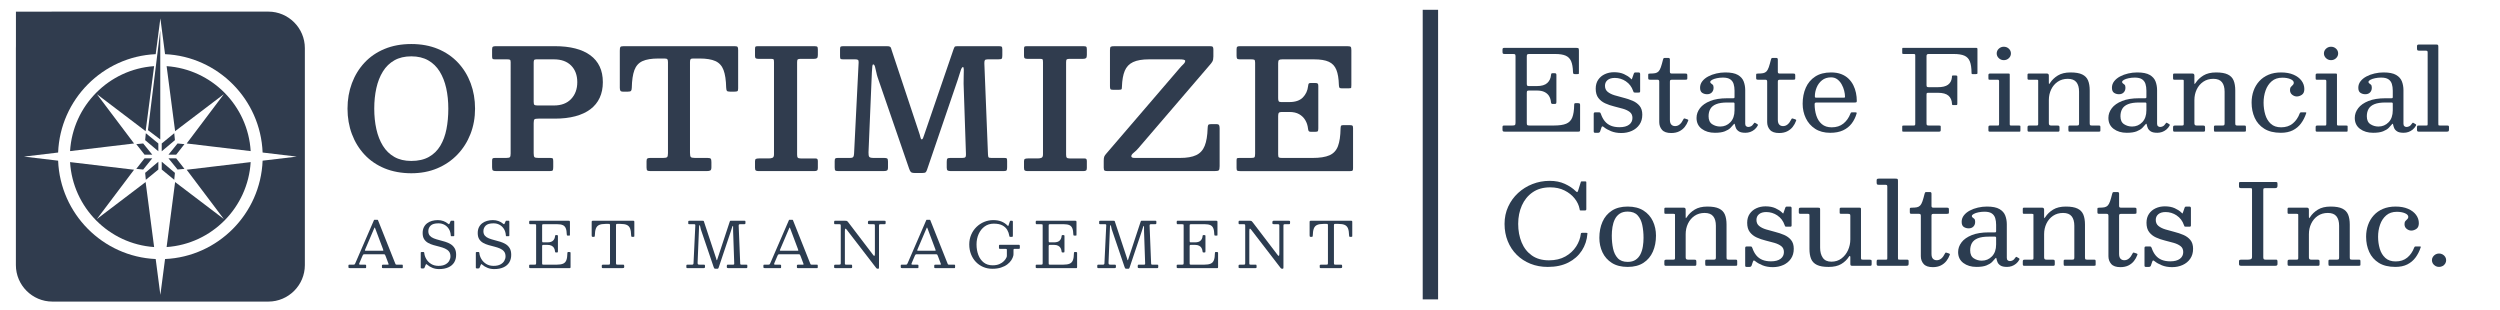 <?xml version="1.0" encoding="UTF-8"?>
<svg id="Layer_1" xmlns="http://www.w3.org/2000/svg" version="1.1" viewBox="0 0 8128.4 1007.14">
  <!-- Generator: Adobe Illustrator 29.6.0, SVG Export Plug-In . SVG Version: 2.1.1 Build 207)  -->
  <defs>
    <style>
      .st0 {
        fill: #2c3c50;
      }

      .st1 {
        fill: #303c4e;
      }

      .st2 {
        isolation: isolate;
      }

      .st3 {
        fill: #2d3b4e;
      }

      .st4 {
        fill: #2b3c50;
      }
    </style>
  </defs>
  <rect class="st3" x="4625.75" y="31.85" width="50" height="941.54"/>
  <g>
    <g>
      <g>
        <g>
          <polygon class="st1" points="443.15 468.67 469.96 502.85 495.07 502.85 465.52 466.45 443.15 468.67"/>
          <polygon class="st1" points="471.93 455.69 514.82 491.87 514.82 466.45 474.13 433.06 471.93 455.69"/>
          <polygon class="st1" points="566.53 433.06 525.84 466.45 525.84 491.87 568.74 455.69 566.53 433.06"/>
          <polygon class="st1" points="577.34 466.45 547.78 502.85 572.89 502.85 599.7 468.67 577.34 466.45"/>
        </g>
        <g>
          <polygon class="st1" points="469.96 514.82 443.15 549 465.52 551.22 495.07 514.82 469.96 514.82"/>
          <polygon class="st1" points="474.13 584.61 514.82 551.22 514.82 525.81 471.93 561.98 474.13 584.61"/>
          <polygon class="st1" points="525.84 551.22 566.53 584.61 568.74 561.98 525.84 525.81 525.84 551.22"/>
          <polygon class="st1" points="572.89 514.82 547.78 514.82 577.34 551.22 599.7 549 572.89 514.82"/>
        </g>
      </g>
      <polygon class="st1" points="521.12 453.41 481.08 423.17 521.12 98.82 521.12 453.41"/>
    </g>
    <g>
      <path class="st1" d="M315,712.22l120.89-160.36-208.09-24.82c8.85,147.51,126.43,266.11,273.31,276.2l-27.62-211.4-158.49,120.38Z"/>
      <path class="st1" d="M315,306.11l158.49,120.39,27.62-211.41c-146.89,10.09-264.47,128.69-273.31,276.21l208.09-24.82-120.89-160.37Z"/>
      <path class="st1" d="M727.84,306.11l-120.89,160.37,208.09,24.82c-8.84-147.52-126.43-266.12-273.31-276.21l27.62,211.41,158.49-120.39Z"/>
      <path class="st1" d="M727.84,712.22l-158.49-120.38-27.62,211.4c146.88-10.08,264.46-128.69,273.31-276.2l-208.09,24.82,120.89,160.36h0Z"/>
      <path class="st1" d="M872.63,37.77H170.22c-1.74,0-3.46.05-5.19.12H51.8v112.57c-.1,1.95-.15,3.91-.15,5.88v705.66c0,65.21,53.35,118.56,118.56,118.56h702.42c65.21,0,118.56-53.35,118.56-118.56V156.33c0-65.21-53.35-118.56-118.56-118.56h0ZM853.85,522.4c-6.77,172.66-145.17,312-317.21,319.8l-15.22,116.47-15.22-116.47c-172.04-7.8-310.45-147.14-317.21-319.8l-111-13.24,111-13.24c6.76-172.66,145.17-312,317.21-319.81l15.22-116.47,15.22,116.47c172.04,7.8,310.45,147.14,317.21,319.81l111,13.24-111,13.24h0Z"/>
    </g>
  </g>
  <g>
    <g>
      <path class="st0" d="M1132.89,863.19c0-1.03.21-1.73.62-2.11s1.16-.57,2.26-.57h12.95c2.19,0,3.63-.32,4.32-.98.68-.65,1.34-1.7,1.95-3.13l60.93-140.77c.21-.48.44-.77.72-.87.27-.1.75-.15,1.44-.15h8.22c.82,0,1.42.07,1.8.21s.67.48.87,1.03l55.79,140.15c.68,1.64,1.23,2.81,1.64,3.49.41.69,1.78,1.03,4.11,1.03h16.23c1.37,0,2.19.19,2.47.57.27.38.41,1.25.41,2.62v4.52c0,1.58-.15,2.57-.46,2.98-.31.41-1.25.62-2.83.62h-60.62c-1.3,0-2.28-.17-2.93-.51s-.98-1.27-.98-2.77v-4.73c0-1.44.29-2.35.87-2.72.58-.38,1.52-.57,2.83-.57h15.62c1.64,0,2.43-.38,2.36-1.13-.07-.75-.28-1.61-.62-2.57l-9.25-24.66c-.89-2.33-1.64-3.84-2.26-4.52s-2.57-1.03-5.86-1.03h-59.6c-2.33,0-3.89.29-4.67.87-.79.58-1.53,1.66-2.21,3.24l-10.58,24.87c-.69,1.64-.89,2.88-.62,3.7s1.54,1.23,3.8,1.23h15.52c1.23,0,2.09.19,2.57.57s.72,1.22.72,2.52v4.93c0,1.64-.14,2.6-.41,2.88-.27.27-1.23.41-2.88.41h-49.11c-1.92,0-3.25-.21-4.01-.62-.75-.41-1.13-1.64-1.13-3.7v-4.32h.01ZM1186.73,812.43c-.48,1.23-.58,2.02-.31,2.36.27.34,1.33.51,3.18.51h51.99c3.15,0,4.79-.24,4.93-.72s-.21-1.81-1.03-4.01l-25.48-67.82c-.75-2.05-1.3-3.12-1.64-3.19s-.89.79-1.64,2.57l-30,70.28v.02h0Z"/>
      <path class="st0" d="M1459.38,744.46c-3.53-5.72-8.2-10.21-14.03-13.46-5.82-3.25-12.43-4.88-19.83-4.88-11.92,0-20.38,2.47-25.38,7.4-5,4.93-7.5,10.96-7.5,18.08,0,6.16,1.63,11.08,4.88,14.74,3.25,3.67,7.57,6.56,12.95,8.68s11.29,3.99,17.72,5.6c6.44,1.61,12.88,3.41,19.32,5.39,6.44,1.99,12.35,4.62,17.72,7.91,5.38,3.29,9.69,7.69,12.95,13.2,3.25,5.51,4.88,12.69,4.88,21.53,0,9.59-2.18,17.84-6.52,24.76-4.35,6.92-10.67,12.23-18.96,15.93-8.29,3.7-18.29,5.55-30,5.55-7.74,0-14.95-1.35-21.63-4.06s-12.35-6.11-17-10.22c-1.51-1.37-2.57-1.99-3.19-1.85s-1.33,1.23-2.16,3.29l-3.19,7.91c-.55,1.37-1.08,2.19-1.59,2.47-.51.27-1.76.41-3.75.41h-3.19c-1.58,0-2.62-.21-3.13-.62s-.77-1.37-.77-2.88v-47.06c0-1.44.29-2.28.87-2.52s1.59-.36,3.03-.36h4.32c1.37,0,2.24.29,2.62.87s.6,1.46.67,2.62c.62,6.51,2.79,12.95,6.52,19.32s8.92,11.66,15.57,15.87c6.64,4.21,14.62,6.32,23.94,6.32s16.83-1.56,22.55-4.68c5.72-3.12,9.9-7.04,12.54-11.76,2.64-4.73,3.96-9.45,3.96-14.18,0-6.78-1.63-12.18-4.88-16.18-3.25-4.01-7.57-7.19-12.95-9.56-5.38-2.36-11.29-4.35-17.72-5.96-6.44-1.61-12.88-3.32-19.32-5.14-6.44-1.81-12.35-4.21-17.72-7.19-5.38-2.98-9.69-7-12.95-12.07-3.25-5.07-4.88-11.71-4.88-19.93,0-7.19,1.28-13.42,3.85-18.7,2.57-5.27,6.13-9.66,10.69-13.15,4.55-3.49,9.81-6.08,15.77-7.76s12.29-2.52,19.01-2.52,12.62,1.05,18.34,3.13c5.72,2.09,10.63,4.92,14.74,8.48,1.16,1.03,2.16,1.58,2.98,1.64.82.07,1.61-.82,2.36-2.67l3.18-7.3c.27-.55.53-.89.77-1.03s.77-.21,1.59-.21h6.58c1.3,0,2.11.22,2.42.67s.46,1.35.46,2.72v44.29c0,1.3-.26,2.07-.77,2.31s-1.42.36-2.72.36h-4.52c-1.85,0-2.84-.21-2.98-.62s-.27-1.47-.41-3.19c-.55-7.47-2.59-14.06-6.11-19.78v.04h0Z"/>
      <path class="st0" d="M1638.47,744.46c-3.53-5.72-8.2-10.21-14.03-13.46-5.82-3.25-12.43-4.88-19.83-4.88-11.92,0-20.38,2.47-25.38,7.4-5,4.93-7.5,10.96-7.5,18.08,0,6.16,1.63,11.08,4.88,14.74,3.25,3.67,7.57,6.56,12.95,8.68s11.29,3.99,17.72,5.6c6.44,1.61,12.88,3.41,19.32,5.39,6.44,1.99,12.35,4.62,17.72,7.91,5.38,3.29,9.69,7.69,12.95,13.2,3.25,5.51,4.88,12.69,4.88,21.53,0,9.59-2.18,17.84-6.52,24.76-4.35,6.92-10.67,12.23-18.96,15.93-8.29,3.7-18.29,5.55-30,5.55-7.74,0-14.95-1.35-21.63-4.06s-12.35-6.11-17-10.22c-1.51-1.37-2.57-1.99-3.19-1.85s-1.33,1.23-2.16,3.29l-3.19,7.91c-.55,1.37-1.08,2.19-1.59,2.47-.51.27-1.76.41-3.75.41h-3.19c-1.58,0-2.62-.21-3.13-.62s-.77-1.37-.77-2.88v-47.06c0-1.44.29-2.28.87-2.52s1.59-.36,3.03-.36h4.32c1.37,0,2.24.29,2.62.87s.6,1.46.67,2.62c.62,6.51,2.79,12.95,6.52,19.32s8.92,11.66,15.57,15.87c6.64,4.21,14.62,6.32,23.94,6.32s16.83-1.56,22.55-4.68c5.72-3.12,9.9-7.04,12.54-11.76,2.64-4.73,3.96-9.45,3.96-14.18,0-6.78-1.63-12.18-4.88-16.18-3.25-4.01-7.57-7.19-12.95-9.56-5.38-2.36-11.29-4.35-17.72-5.96-6.44-1.61-12.88-3.32-19.32-5.14-6.44-1.81-12.35-4.21-17.72-7.19-5.38-2.98-9.69-7-12.95-12.07-3.25-5.07-4.88-11.71-4.88-19.93,0-7.19,1.28-13.42,3.85-18.7,2.57-5.27,6.13-9.66,10.69-13.15,4.55-3.49,9.81-6.08,15.77-7.76s12.29-2.52,19.01-2.52,12.62,1.05,18.34,3.13c5.72,2.09,10.63,4.92,14.74,8.48,1.16,1.03,2.16,1.58,2.98,1.64.82.07,1.61-.82,2.36-2.67l3.18-7.3c.27-.55.53-.89.77-1.03s.77-.21,1.59-.21h6.58c1.3,0,2.11.22,2.42.67s.46,1.35.46,2.72v44.29c0,1.3-.26,2.07-.77,2.31s-1.42.36-2.72.36h-4.52c-1.85,0-2.84-.21-2.98-.62s-.27-1.47-.41-3.19c-.55-7.47-2.59-14.06-6.11-19.78v.04h0Z"/>
      <path class="st0" d="M1724.21,729c-1.71,0-2.76-.32-3.13-.98-.38-.65-.57-1.76-.57-3.34v-3.08c0-1.57.21-2.62.62-3.13s1.37-.77,2.88-.77h123.5c2.4,0,3.92.22,4.57.67.65.45.98,1.87.98,4.26v39.25c0,1.64-.04,2.74-.1,3.29-.07.55-.99.82-2.77.82h-4.11c-1.51,0-2.41-.32-2.72-.98-.31-.65-.5-1.63-.57-2.93-.21-8.36-1.28-14.95-3.24-19.78-1.95-4.83-5.12-8.25-9.5-10.27s-10.41-3.03-18.08-3.03h-44.8c-1.85,0-3.07.26-3.65.77-.58.51-.87,1.76-.87,3.75v49.94c0,1.51.17,2.64.51,3.39s1.34,1.13,2.98,1.13h13.97c8.22,0,14.25-1.88,18.08-5.65,3.84-3.77,5.99-8.67,6.47-14.69.14-1.37.38-2.26.72-2.67s1.03-.62,2.05-.62h3.39c1.16,0,1.99.22,2.47.67s.72,1.25.72,2.41v49.32c0,1.64-.17,2.74-.51,3.29s-1.27.82-2.77.82h-3.39c-.62,0-1.2-.19-1.75-.57s-.89-1.35-1.03-2.93c-.34-4.04-1.41-7.65-3.19-10.84-1.78-3.19-4.4-5.7-7.86-7.55s-7.93-2.77-13.41-2.77h-13.56c-1.78,0-2.88.29-3.29.87s-.62,1.8-.62,3.65v55.28c0,1.92.26,3.15.77,3.7s1.76.82,3.75.82h42.74c9.04,0,16.06-1.09,21.06-3.29,5-2.19,8.53-6.03,10.58-11.51,2.05-5.48,3.15-13.15,3.29-23.02,0-1.37.19-2.26.56-2.67.38-.41,1.01-.62,1.9-.62h3.9c1.3,0,2.28.17,2.93.51s.98,1.2.98,2.57v45.83c0,1.44-.21,2.38-.62,2.83s-1.3.67-2.67.67h-127.2c-1.51,0-2.57-.21-3.19-.62s-.92-1.44-.92-3.08v-4.73c0-1.37.27-2.19.82-2.47.55-.27,1.51-.41,2.88-.41h13.36c2.53,0,4.09-.32,4.67-.98.58-.65.87-2.24.87-4.78v-121.45c0-2.12-.31-3.37-.92-3.75-.62-.38-1.99-.56-4.11-.56h-13.87.02Z"/>
      <path class="st0" d="M1956.63,864.11c0-1.64.34-2.65,1.03-3.03.68-.38,1.78-.57,3.29-.57h16.85c2.47,0,4.01-.31,4.62-.92s.92-2.19.92-4.73v-122.27c0-1.99-.27-3.25-.82-3.8-.55-.55-1.78-.82-3.7-.82h-9.86c-8.97,0-15.96,1.15-20.96,3.44-5,2.3-8.53,6.2-10.58,11.71-2.05,5.51-3.18,13.1-3.39,22.76-.07,1.58-.29,2.67-.67,3.29s-1.46.92-3.24.92h-2.88c-1.71,0-2.72-.5-3.03-1.49s-.46-2.24-.46-3.75v-41.72c0-2.4.24-3.9.72-4.52s1.88-.92,4.21-.92h129.46c1.99,0,3.2.29,3.65.87s.67,1.9.67,3.96v44.39c0,1.51-.26,2.41-.77,2.72s-1.56.46-3.13.46h-2.47c-1.92,0-3.05-.39-3.39-1.18-.34-.79-.55-2-.62-3.65-.21-9.52-1.35-16.99-3.44-22.4-2.09-5.41-5.62-9.25-10.58-11.51-4.97-2.26-11.9-3.39-20.81-3.39h-10.48c-1.78,0-2.88.27-3.29.82s-.62,1.75-.62,3.6v122.27c0,2.6.29,4.23.87,4.88s2.14.98,4.68.98h16.85c2.05,0,3.29.31,3.7.92.41.62.62,1.99.62,4.11v1.95c0,2.05-.53,3.29-1.59,3.7-1.06.41-2.52.62-4.37.62h-62.27c-1.99,0-3.27-.22-3.85-.67-.58-.44-.87-1.63-.87-3.54v-3.49h0Z"/>
      <path class="st0" d="M2241.25,729c-1.37,0-2.29-.19-2.77-.57s-.72-1.22-.72-2.52v-4.73c0-1.64.34-2.64,1.03-2.98.68-.34,1.78-.51,3.29-.51h42.33c1.51,0,2.55.17,3.13.51.58.34.96.86,1.13,1.54.17.69.43,1.58.77,2.67l38.63,116.72c.68,1.99,1.15,3.63,1.39,4.93s.63,1.95,1.18,1.95c.48,0,.84-.38,1.08-1.13s.63-1.99,1.18-3.7l39.56-120.01c.48-1.37.86-2.29,1.13-2.77.27-.48,1.37-.72,3.29-.72h43.15c1.51,0,2.5.22,2.98.67s.72,1.46.72,3.03v2.47c0,2.19-.24,3.6-.72,4.21-.48.62-1.82.92-4.01.92h-13.05c-1.92,0-3.12.48-3.6,1.44s-.69,2.33-.62,4.11l4.93,121.66c.07,1.71.34,2.86.82,3.44s1.64.87,3.49.87h15c1.99,0,3.13.15,3.44.46s.46,1.46.46,3.44v3.08c0,1.71-.19,2.86-.57,3.44-.38.58-1.42.87-3.13.87h-58.16c-1.58,0-2.79-.22-3.65-.67-.86-.44-1.28-1.52-1.28-3.24v-2.47c0-1.99.19-3.3.56-3.96.38-.65,1.56-.98,3.54-.98h16.03c1.78,0,2.91-.31,3.39-.92.48-.62.68-1.75.62-3.39l-3.6-104.5c-.07-1.78-.09-4.02-.05-6.73.03-2.71.03-5.12,0-7.24-.04-2.12-.22-3.19-.56-3.19-.75,0-1.51.99-2.26,2.98s-1.49,4.3-2.21,6.94-1.42,4.95-2.11,6.94l-39.87,118.78c-.41,1.23-.89,2.16-1.44,2.77-.55.62-1.71.92-3.49.92h-4.73c-2.47,0-4.04-.5-4.73-1.49s-1.3-2.35-1.85-4.06l-41.72-122.68c-.48-1.44-.89-3.22-1.23-5.34-.34-2.12-.75-4.02-1.23-5.7s-1.17-2.52-2.05-2.52c-.34,0-.62.6-.82,1.8-.21,1.2-.38,3.41-.51,6.63l-4.62,113.33c-.07,2.81.31,4.62,1.13,5.45.82.82,2.71,1.23,5.65,1.23h12.54c1.99,0,3.27.24,3.85.72s.87,1.75.87,3.8v2.67c0,1.78-.43,2.91-1.29,3.39-.86.48-2.21.72-4.06.72h-50.76c-1.92,0-3.15-.22-3.7-.67-.55-.44-.82-1.59-.82-3.44v-2.88c0-1.92.26-3.12.77-3.6s1.7-.72,3.54-.72h14.18c1.71,0,2.93-.38,3.65-1.13s1.11-1.88,1.18-3.39l5.86-122.89c.07-1.37-.14-2.4-.62-3.08-.48-.68-1.51-1.03-3.08-1.03h-15.82l.04.05h0Z"/>
      <path class="st0" d="M2482.09,863.19c0-1.03.21-1.73.62-2.11.41-.38,1.16-.57,2.26-.57h12.95c2.19,0,3.63-.32,4.32-.98.68-.65,1.34-1.7,1.95-3.13l60.93-140.77c.21-.48.44-.77.72-.87.27-.1.75-.15,1.44-.15h8.22c.82,0,1.42.07,1.8.21.38.14.67.48.87,1.03l55.79,140.15c.68,1.64,1.23,2.81,1.64,3.49.41.69,1.78,1.03,4.11,1.03h16.23c1.37,0,2.19.19,2.47.57.27.38.41,1.25.41,2.62v4.52c0,1.58-.15,2.57-.46,2.98s-1.25.62-2.83.62h-60.62c-1.3,0-2.28-.17-2.93-.51s-.98-1.27-.98-2.77v-4.73c0-1.44.29-2.35.87-2.72.58-.38,1.52-.57,2.83-.57h15.62c1.64,0,2.43-.38,2.36-1.13-.07-.75-.28-1.61-.62-2.57l-9.25-24.66c-.89-2.33-1.64-3.84-2.26-4.52s-2.57-1.03-5.86-1.03h-59.6c-2.33,0-3.89.29-4.67.87-.79.58-1.53,1.66-2.21,3.24l-10.58,24.87c-.69,1.64-.89,2.88-.62,3.7.27.82,1.54,1.23,3.8,1.23h15.52c1.23,0,2.09.19,2.57.57s.72,1.22.72,2.52v4.93c0,1.64-.14,2.6-.41,2.88-.27.27-1.23.41-2.88.41h-49.11c-1.92,0-3.25-.21-4.01-.62-.75-.41-1.13-1.64-1.13-3.7v-4.32h0ZM2535.93,812.43c-.48,1.23-.58,2.02-.31,2.36.27.34,1.33.51,3.18.51h51.99c3.15,0,4.79-.24,4.93-.72s-.21-1.81-1.03-4.01l-25.48-67.82c-.75-2.05-1.3-3.12-1.64-3.19-.34-.07-.89.79-1.64,2.57l-30,70.28v.02h0Z"/>
      <path class="st0" d="M2715.54,729c-1.51,0-2.47-.26-2.88-.77s-.62-1.45-.62-2.83v-3.08c0-1.78.17-3,.51-3.65s1.4-.98,3.19-.98h31.24c3.97,0,6.49.41,7.55,1.23s2.38,2.3,3.96,4.42l81.17,106.55c1.37,1.78,2.53,2.41,3.49,1.9.96-.51,1.44-2.83,1.44-6.94v-91.04c0-2.26-.34-3.63-1.03-4.11s-2.12-.72-4.32-.72h-10.07c-1.51,0-3.08-.1-4.73-.31-1.64-.21-2.47-1.16-2.47-2.88v-2.26c0-2.06.29-3.54.87-4.47.58-.92,1.93-1.39,4.06-1.39h47.47c1.3,0,2.48.12,3.54.36s1.59,1.11,1.59,2.62v3.8c0,1.71-.17,2.9-.51,3.54-.34.65-1.4.98-3.18.98h-12.95c-2.12,0-3.48.31-4.06.92-.58.62-.87,2.06-.87,4.32v135.01c0,1.23-.14,2.31-.41,3.24-.27.92-1.1,1.39-2.47,1.39h-.62c-1.58,0-2.74-.21-3.49-.62s-1.47-1.06-2.16-1.95l-96.48-125.35c-1.51-1.99-2.77-2.76-3.8-2.31s-1.54,3.2-1.54,8.27v104.19c0,1.92.26,3.13.77,3.65s1.76.77,3.75.77h15.62c1.58,0,2.55.33,2.93.98.38.65.56,1.73.56,3.24v3.08c0,1.78-.29,2.89-.87,3.34s-1.73.67-3.44.67h-49.94c-1.78,0-2.95-.21-3.49-.62-.55-.41-.82-1.47-.82-3.19v-3.7c0-1.78.39-2.86,1.18-3.24s1.97-.57,3.54-.57h11.2c2.4,0,3.94-.29,4.62-.87.68-.58,1.03-2.04,1.03-4.37v-121.24c0-2.4-.36-3.84-1.08-4.32s-2.28-.72-4.67-.72h-12.33l.02.03h0Z"/>
      <path class="st0" d="M2928.64,863.19c0-1.03.21-1.73.62-2.11.41-.38,1.16-.57,2.26-.57h12.95c2.19,0,3.63-.32,4.32-.98.68-.65,1.34-1.7,1.95-3.13l60.93-140.77c.21-.48.44-.77.72-.87.27-.1.75-.15,1.44-.15h8.22c.82,0,1.42.07,1.8.21.38.14.67.48.87,1.03l55.79,140.15c.68,1.64,1.23,2.81,1.64,3.49.41.69,1.78,1.03,4.11,1.03h16.23c1.37,0,2.19.19,2.47.57.27.38.41,1.25.41,2.62v4.52c0,1.58-.15,2.57-.46,2.98s-1.25.62-2.83.62h-60.62c-1.3,0-2.28-.17-2.93-.51s-.98-1.27-.98-2.77v-4.73c0-1.44.29-2.35.87-2.72.58-.38,1.52-.57,2.83-.57h15.62c1.64,0,2.43-.38,2.36-1.13-.07-.75-.28-1.61-.62-2.57l-9.25-24.66c-.89-2.33-1.64-3.84-2.26-4.52s-2.57-1.03-5.86-1.03h-59.6c-2.33,0-3.89.29-4.67.87-.79.58-1.53,1.66-2.21,3.24l-10.58,24.87c-.69,1.64-.89,2.88-.62,3.7.27.82,1.54,1.23,3.8,1.23h15.52c1.23,0,2.09.19,2.57.57s.72,1.22.72,2.52v4.93c0,1.64-.14,2.6-.41,2.88-.27.27-1.23.41-2.88.41h-49.11c-1.92,0-3.25-.21-4.01-.62-.75-.41-1.13-1.64-1.13-3.7v-4.32h0ZM2982.48,812.43c-.48,1.23-.58,2.02-.31,2.36.27.34,1.33.51,3.18.51h51.99c3.15,0,4.79-.24,4.93-.72s-.21-1.81-1.03-4.01l-25.48-67.82c-.75-2.05-1.3-3.12-1.64-3.19-.34-.07-.89.79-1.64,2.57l-30,70.28v.02h0Z"/>
      <path class="st0" d="M3310.77,795.78c2.05,0,3.41.24,4.06.72.65.48.98,1.82.98,4.01v5.14c0,1.51-.24,2.47-.72,2.88-.48.41-1.51.62-3.08.62h-13.36c-1.51,0-2.45.26-2.83.77-.38.51-.57,1.56-.57,3.13v9.25c0,1.71-.02,3.34-.05,4.88-.04,1.54-.22,3-.57,4.37-1.1,4.66-3.25,9.47-6.47,14.44-3.22,4.97-7.62,9.56-13.2,13.77-5.58,4.21-12.4,7.62-20.45,10.22s-17.42,3.9-28.1,3.9-20.58-1.95-29.69-5.86c-9.11-3.9-17.06-9.4-23.84-16.49-6.78-7.09-12.06-15.46-15.82-25.12-3.77-9.66-5.65-20.21-5.65-31.65s2.09-21.99,6.27-31.65c4.18-9.66,9.9-18.03,17.16-25.12,7.26-7.09,15.58-12.59,24.97-16.49,9.39-3.9,19.28-5.86,29.7-5.86s19.3,1.56,26.87,4.68,13.96,7.42,19.16,12.9c1.16,1.17,2,1.61,2.52,1.34.51-.27,1.01-1.23,1.49-2.88l3.29-10.27c.34-.96.72-1.81,1.13-2.57.41-.75,1.06-1.13,1.95-1.13h4.52c.82,0,1.49.22,2,.67s.77,1.11.77,2v45.21c0,1.1-.14,2.12-.41,3.08s-.99,1.44-2.16,1.44h-4.93c-1.78,0-2.88-.24-3.29-.72-.41-.48-.72-1.47-.92-2.98-.96-6.58-3.15-12.86-6.58-18.85-3.43-5.99-8.65-10.89-15.67-14.69s-16.46-5.7-28.31-5.7c-11.24,0-21.05,3.03-29.44,9.09s-14.9,14.21-19.52,24.45-6.94,21.6-6.94,34.06,1.95,23.84,5.86,34.11c3.9,10.28,9.74,18.46,17.52,24.56,7.77,6.1,17.45,9.14,29.03,9.14,8.56,0,15.89-1.32,21.99-3.96s11.06-5.98,14.9-10.02c3.84-4.04,6.61-8.08,8.32-12.12.34-.89.6-1.75.77-2.57s.26-1.88.26-3.19v-18.29c0-1.57-.36-2.52-1.08-2.83s-1.76-.46-3.13-.46h-17.26c-1.71,0-2.84-.19-3.39-.56-.55-.38-.82-1.42-.82-3.13v-5.75c0-1.64.24-2.71.72-3.19s1.51-.72,3.08-.72h58.98-.02Z"/>
      <path class="st0" d="M3371.19,729c-1.71,0-2.76-.32-3.13-.98-.38-.65-.57-1.76-.57-3.34v-3.08c0-1.57.21-2.62.62-3.13.41-.51,1.37-.77,2.88-.77h123.5c2.4,0,3.92.22,4.57.67.65.45.98,1.87.98,4.26v39.25c0,1.64-.04,2.74-.1,3.29-.07.55-.99.82-2.77.82h-4.11c-1.51,0-2.41-.32-2.72-.98-.31-.65-.5-1.63-.57-2.93-.21-8.36-1.28-14.95-3.24-19.78-1.95-4.83-5.12-8.25-9.5-10.27s-10.41-3.03-18.08-3.03h-44.8c-1.85,0-3.07.26-3.65.77-.58.51-.87,1.76-.87,3.75v49.94c0,1.51.17,2.64.51,3.39s1.34,1.13,2.98,1.13h13.97c8.22,0,14.25-1.88,18.08-5.65,3.84-3.77,5.99-8.67,6.47-14.69.14-1.37.38-2.26.72-2.67s1.03-.62,2.05-.62h3.39c1.16,0,1.99.22,2.47.67s.72,1.25.72,2.41v49.32c0,1.64-.17,2.74-.51,3.29s-1.27.82-2.77.82h-3.39c-.62,0-1.2-.19-1.75-.57s-.89-1.35-1.03-2.93c-.34-4.04-1.41-7.65-3.19-10.84s-4.4-5.7-7.86-7.55c-3.46-1.85-7.93-2.77-13.41-2.77h-13.56c-1.78,0-2.88.29-3.29.87-.41.58-.62,1.8-.62,3.65v55.28c0,1.92.26,3.15.77,3.7s1.76.82,3.75.82h42.74c9.04,0,16.06-1.09,21.06-3.29,5-2.19,8.53-6.03,10.58-11.51s3.15-13.15,3.29-23.02c0-1.37.19-2.26.56-2.67.38-.41,1.01-.62,1.9-.62h3.9c1.3,0,2.28.17,2.93.51s.98,1.2.98,2.57v45.83c0,1.44-.21,2.38-.62,2.83-.41.45-1.3.67-2.67.67h-127.2c-1.51,0-2.57-.21-3.19-.62-.62-.41-.92-1.44-.92-3.08v-4.73c0-1.37.27-2.19.82-2.47.55-.27,1.51-.41,2.88-.41h13.36c2.53,0,4.09-.32,4.67-.98.58-.65.87-2.24.87-4.78v-121.45c0-2.12-.31-3.37-.92-3.75-.62-.38-1.99-.56-4.11-.56h-13.87.02Z"/>
      <path class="st0" d="M3577.3,729c-1.37,0-2.29-.19-2.77-.57s-.72-1.22-.72-2.52v-4.73c0-1.64.34-2.64,1.03-2.98.68-.34,1.78-.51,3.29-.51h42.33c1.51,0,2.55.17,3.13.51.58.34.96.86,1.13,1.54.17.69.43,1.58.77,2.67l38.63,116.72c.68,1.99,1.15,3.63,1.39,4.93s.63,1.95,1.18,1.95c.48,0,.84-.38,1.08-1.13s.63-1.99,1.18-3.7l39.56-120.01c.48-1.37.86-2.29,1.13-2.77.27-.48,1.37-.72,3.29-.72h43.15c1.51,0,2.5.22,2.98.67s.72,1.46.72,3.03v2.47c0,2.19-.24,3.6-.72,4.21-.48.62-1.82.92-4.01.92h-13.05c-1.92,0-3.12.48-3.6,1.44s-.69,2.33-.62,4.11l4.93,121.66c.07,1.71.34,2.86.82,3.44s1.64.87,3.49.87h15c1.99,0,3.13.15,3.44.46s.46,1.46.46,3.44v3.08c0,1.71-.19,2.86-.57,3.44-.38.58-1.42.87-3.13.87h-58.16c-1.58,0-2.79-.22-3.65-.67-.86-.44-1.28-1.52-1.28-3.24v-2.47c0-1.99.19-3.3.56-3.96.38-.65,1.56-.98,3.54-.98h16.03c1.78,0,2.91-.31,3.39-.92.48-.62.68-1.75.62-3.39l-3.6-104.5c-.07-1.78-.09-4.02-.05-6.73.03-2.71.03-5.12,0-7.24-.04-2.12-.22-3.19-.56-3.19-.75,0-1.51.99-2.26,2.98s-1.49,4.3-2.21,6.94-1.42,4.95-2.11,6.94l-39.87,118.78c-.41,1.23-.89,2.16-1.44,2.77-.55.62-1.71.92-3.49.92h-4.73c-2.47,0-4.04-.5-4.73-1.49s-1.3-2.35-1.85-4.06l-41.72-122.68c-.48-1.44-.89-3.22-1.23-5.34-.34-2.12-.75-4.02-1.23-5.7s-1.17-2.52-2.05-2.52c-.34,0-.62.6-.82,1.8-.21,1.2-.38,3.41-.51,6.63l-4.62,113.33c-.07,2.81.31,4.62,1.13,5.45.82.82,2.71,1.23,5.65,1.23h12.54c1.99,0,3.27.24,3.85.72s.87,1.75.87,3.8v2.67c0,1.78-.43,2.91-1.29,3.39-.86.48-2.21.72-4.06.72h-50.76c-1.92,0-3.15-.22-3.7-.67-.55-.44-.82-1.59-.82-3.44v-2.88c0-1.92.26-3.12.77-3.6s1.7-.72,3.54-.72h14.18c1.71,0,2.93-.38,3.65-1.13s1.11-1.88,1.18-3.39l5.86-122.89c.07-1.37-.14-2.4-.62-3.08-.48-.68-1.51-1.03-3.08-1.03h-15.82l.04.05h0Z"/>
      <path class="st0" d="M3829.55,729c-1.71,0-2.76-.32-3.13-.98-.38-.65-.57-1.76-.57-3.34v-3.08c0-1.57.21-2.62.62-3.13.41-.51,1.37-.77,2.88-.77h123.5c2.4,0,3.92.22,4.57.67.65.45.98,1.87.98,4.26v39.25c0,1.64-.04,2.74-.1,3.29-.07.55-.99.82-2.77.82h-4.11c-1.51,0-2.41-.32-2.72-.98-.31-.65-.5-1.63-.57-2.93-.21-8.36-1.28-14.95-3.24-19.78-1.95-4.83-5.12-8.25-9.5-10.27s-10.41-3.03-18.08-3.03h-44.8c-1.85,0-3.07.26-3.65.77-.58.51-.87,1.76-.87,3.75v49.94c0,1.51.17,2.64.51,3.39s1.34,1.13,2.98,1.13h13.97c8.22,0,14.25-1.88,18.08-5.65,3.84-3.77,5.99-8.67,6.47-14.69.14-1.37.38-2.26.72-2.67s1.03-.62,2.05-.62h3.39c1.16,0,1.99.22,2.47.67s.72,1.25.72,2.41v49.32c0,1.64-.17,2.74-.51,3.29s-1.27.82-2.77.82h-3.39c-.62,0-1.2-.19-1.75-.57s-.89-1.35-1.03-2.93c-.34-4.04-1.41-7.65-3.19-10.84s-4.4-5.7-7.86-7.55c-3.46-1.85-7.93-2.77-13.41-2.77h-13.56c-1.78,0-2.88.29-3.29.87-.41.58-.62,1.8-.62,3.65v55.28c0,1.92.26,3.15.77,3.7s1.76.82,3.75.82h42.74c9.04,0,16.06-1.09,21.06-3.29,5-2.19,8.53-6.03,10.58-11.51s3.15-13.15,3.29-23.02c0-1.37.19-2.26.56-2.67.38-.41,1.01-.62,1.9-.62h3.9c1.3,0,2.28.17,2.93.51s.98,1.2.98,2.57v45.83c0,1.44-.21,2.38-.62,2.83-.41.45-1.3.67-2.67.67h-127.2c-1.51,0-2.57-.21-3.19-.62-.62-.41-.92-1.44-.92-3.08v-4.73c0-1.37.27-2.19.82-2.47.55-.27,1.51-.41,2.88-.41h13.36c2.53,0,4.09-.32,4.67-.98.58-.65.87-2.24.87-4.78v-121.45c0-2.12-.31-3.37-.92-3.75-.62-.38-1.99-.56-4.11-.56h-13.87.02Z"/>
      <path class="st0" d="M4030.53,729c-1.51,0-2.47-.26-2.88-.77s-.62-1.45-.62-2.83v-3.08c0-1.78.17-3,.51-3.65s1.4-.98,3.19-.98h31.24c3.97,0,6.49.41,7.55,1.23s2.38,2.3,3.96,4.42l81.17,106.55c1.37,1.78,2.53,2.41,3.49,1.9.96-.51,1.44-2.83,1.44-6.94v-91.04c0-2.26-.34-3.63-1.03-4.11s-2.12-.72-4.32-.72h-10.07c-1.51,0-3.08-.1-4.73-.31-1.64-.21-2.47-1.16-2.47-2.88v-2.26c0-2.06.29-3.54.87-4.47.58-.92,1.93-1.39,4.06-1.39h47.47c1.3,0,2.48.12,3.54.36s1.59,1.11,1.59,2.62v3.8c0,1.71-.17,2.9-.51,3.54-.34.65-1.4.98-3.18.98h-12.95c-2.12,0-3.48.31-4.06.92-.58.62-.87,2.06-.87,4.32v135.01c0,1.23-.14,2.31-.41,3.24-.27.92-1.1,1.39-2.47,1.39h-.62c-1.58,0-2.74-.21-3.49-.62s-1.47-1.06-2.16-1.95l-96.48-125.35c-1.51-1.99-2.77-2.76-3.8-2.31s-1.54,3.2-1.54,8.27v104.19c0,1.92.26,3.13.77,3.65s1.76.77,3.75.77h15.62c1.58,0,2.55.33,2.93.98.38.65.56,1.73.56,3.24v3.08c0,1.78-.29,2.89-.87,3.34s-1.73.67-3.44.67h-49.94c-1.78,0-2.95-.21-3.49-.62-.55-.41-.82-1.47-.82-3.19v-3.7c0-1.78.39-2.86,1.18-3.24s1.97-.57,3.54-.57h11.2c2.4,0,3.94-.29,4.62-.87.68-.58,1.03-2.04,1.03-4.37v-121.24c0-2.4-.36-3.84-1.08-4.32s-2.28-.72-4.67-.72h-12.33l.02.03h0Z"/>
      <path class="st0" d="M4290.89,864.11c0-1.64.34-2.65,1.03-3.03.68-.38,1.78-.57,3.29-.57h16.85c2.47,0,4.01-.31,4.62-.92.62-.62.92-2.19.92-4.73v-122.27c0-1.99-.27-3.25-.82-3.8s-1.78-.82-3.7-.82h-9.86c-8.97,0-15.96,1.15-20.96,3.44-5,2.3-8.53,6.2-10.58,11.71-2.05,5.51-3.18,13.1-3.39,22.76-.07,1.58-.29,2.67-.67,3.29s-1.46.92-3.24.92h-2.88c-1.71,0-2.72-.5-3.03-1.49-.31-.99-.46-2.24-.46-3.75v-41.72c0-2.4.24-3.9.72-4.52s1.88-.92,4.21-.92h129.46c1.99,0,3.2.29,3.65.87.45.58.67,1.9.67,3.96v44.39c0,1.51-.26,2.41-.77,2.72-.51.31-1.56.46-3.13.46h-2.47c-1.92,0-3.05-.39-3.39-1.18-.34-.79-.55-2-.62-3.65-.21-9.52-1.35-16.99-3.44-22.4-2.09-5.41-5.62-9.25-10.58-11.51-4.97-2.26-11.9-3.39-20.81-3.39h-10.48c-1.78,0-2.88.27-3.29.82s-.62,1.75-.62,3.6v122.27c0,2.6.29,4.23.87,4.88s2.14.98,4.68.98h16.85c2.05,0,3.29.31,3.7.92.41.62.62,1.99.62,4.11v1.95c0,2.05-.53,3.29-1.59,3.7-1.06.41-2.52.62-4.37.62h-62.27c-1.99,0-3.27-.22-3.85-.67-.58-.44-.87-1.63-.87-3.54v-3.49Z"/>
    </g>
    <g>
      <path class="st1" d="M1144.16,270.65c9.5-25.45,23.17-47.74,41-66.88,17.83-19.13,39.58-34.02,65.27-44.67,25.69-10.65,54.62-15.97,86.8-15.97s61.06,5.33,86.67,15.97c25.6,10.65,47.35,25.54,65.27,44.67s31.63,41.42,41.14,66.88c9.5,25.45,14.26,52.98,14.26,82.58s-4.98,57.13-14.95,82.58-24.13,47.75-42.51,66.88-40.23,34.03-65.55,44.67c-25.33,10.65-53.44,15.97-84.33,15.97s-61.12-5.33-86.8-15.97c-25.69-10.65-47.45-25.54-65.27-44.67-17.83-19.13-31.5-41.42-41-66.88-9.51-25.45-14.26-52.97-14.26-82.58s4.75-57.13,14.26-82.58h0ZM1223.69,419.83c4.57,20.58,11.66,38.63,21.25,54.15,9.6,15.53,22.03,27.62,37.3,36.28,15.26,8.66,33.6,13,54.99,13,22.67,0,41.73-4.33,57.18-13,15.45-8.66,27.84-20.75,37.16-36.28,9.33-15.52,16-33.57,20.02-54.15s6.03-42.78,6.03-66.6-2.29-46.25-6.86-66.74c-4.57-20.48-11.66-38.49-21.25-54.01-9.6-15.52-22.04-27.62-37.3-36.28-15.27-8.66-33.6-13-54.99-13s-39.72,4.33-54.99,13c-15.27,8.66-27.7,20.76-37.3,36.28-9.6,15.53-16.69,33.53-21.25,54.01-4.57,20.49-6.86,42.74-6.86,66.74s2.28,46.03,6.86,66.6h0Z"/>
      <path class="st1" d="M1609.02,192.94c-4.21,0-6.77-.68-7.68-2.03-.92-1.35-1.37-4.1-1.37-8.26v-21.39c0-4.87.78-7.94,2.33-9.21,1.55-1.26,4.62-1.9,9.19-1.9h192.8c24.86,0,46.94,2.48,66.23,7.45s35.61,12.37,48.96,22.2c13.34,9.84,23.45,22.02,30.3,36.55,6.86,14.53,10.29,31.45,10.29,50.77s-3.43,36.1-10.29,50.9-16.96,27.21-30.3,37.23c-13.35,10.02-29.67,17.6-48.96,22.74-19.29,5.14-41.37,7.72-66.23,7.72h-53.21c-6.95,0-11.34.72-13.16,2.17-1.83,1.45-2.74,5.69-2.74,12.72v97.2c0,6.86.82,11.19,2.47,13s6.03,2.71,13.16,2.71h38.4c4.75,0,7.54.77,8.37,2.3.82,1.54,1.23,4.65,1.23,9.34v17.6c0,5.6-.51,9.25-1.51,10.96-1.01,1.72-4.43,2.57-10.28,2.57h-172.78c-5.67,0-9.46-.63-11.38-1.9-1.92-1.26-2.88-4.78-2.88-10.56v-20.85c0-4.15.59-6.77,1.78-7.85,1.19-1.08,3.88-1.62,8.09-1.62h36.75c6.21,0,10.05-.95,11.52-2.84,1.46-1.9,2.19-5.73,2.19-11.51V201.88c0-4.15-.78-6.68-2.33-7.58-1.56-.9-4.43-1.35-8.64-1.35h-40.32,0ZM1801,342.94c23.95,0,42.6-7.04,55.95-21.12,13.34-14.08,20.02-32.31,20.02-54.69s-6.68-40.57-20.02-54.01c-13.35-13.44-32-20.17-55.95-20.17h-57.05c-4.02,0-6.49.86-7.41,2.57-.92,1.72-1.37,4.47-1.37,8.26v127.25c0,5.42.82,8.76,2.47,10.02,1.65,1.26,5.21,1.9,10.7,1.9h52.66Z"/>
      <path class="st1" d="M2102.12,524.34c0-4.69.87-7.67,2.61-8.93s4.8-1.9,9.19-1.9h42.24c6.76,0,11.06-.9,12.89-2.71,1.83-1.8,2.74-6.13,2.74-13V201.88c0-4.69-.73-7.8-2.19-9.34-1.46-1.53-4.48-2.3-9.05-2.3h-20.02c-22.12,0-39.36,2.84-51.7,8.53-12.34,5.69-21.08,15.43-26.19,29.24-5.12,13.81-7.95,32.99-8.5,57.53-.18,4.87-1.01,8.17-2.47,9.88-1.47,1.72-4.94,2.57-10.42,2.57h-15.36c-4.76,0-7.73-1.08-8.91-3.25-1.19-2.17-1.78-5.41-1.78-9.75v-120.21c0-6.13.59-10.11,1.78-11.91,1.19-1.8,4.8-2.71,10.83-2.71h360.92c5.12,0,8.27.81,9.46,2.44,1.19,1.62,1.78,5.06,1.78,10.29v124.54c0,4.87-.78,7.85-2.33,8.93-1.56,1.08-4.89,1.62-10.01,1.62h-14.26c-5.67,0-9.1-.99-10.28-2.98-1.19-1.98-1.88-5.42-2.06-10.29-.55-24.37-3.43-43.41-8.64-57.13-5.21-13.71-13.99-23.37-26.33-28.97-12.34-5.59-29.58-8.39-51.7-8.39h-20.57c-4.39,0-7.23.77-8.5,2.3-1.28,1.54-1.92,4.65-1.92,9.34v294.31c0,7.4.82,12.14,2.47,14.21,1.65,2.08,6.12,3.11,13.44,3.11h41.14c5.67,0,9.19.91,10.56,2.71,1.37,1.81,2.06,5.51,2.06,11.1v16.52c0,5.78-1.28,9.3-3.84,10.56-2.56,1.27-6.49,1.9-11.79,1.9h-182.11c-5.48,0-9.05-.63-10.7-1.9-1.65-1.26-2.47-4.6-2.47-10.02v-20.04.02h0Z"/>
      <path class="st1" d="M2591.67,503.22c0,4.87.82,8.08,2.47,9.61,1.65,1.54,4.75,2.3,9.32,2.3h47.72c3.11,0,5.21.68,6.31,2.03,1.1,1.35,1.65,3.66,1.65,6.9v22.2c0,3.97-.82,6.63-2.47,7.99-1.65,1.35-4.76,2.03-9.32,2.03h-180.74c-4.57,0-7.68-.68-9.32-2.03-1.65-1.35-2.47-4.2-2.47-8.53v-21.39c0-3.79.87-6.27,2.61-7.45,1.74-1.17,5.25-1.76,10.56-1.76h31.81c4.94,0,8.96-.72,12.07-2.17,3.11-1.44,4.66-5.14,4.66-11.1V202.15c0-4.33-.37-7.22-1.1-8.66s-3.47-2.17-8.23-2.17h-41.69c-4.02,0-6.81-.63-8.37-1.9-1.56-1.26-2.33-3.79-2.33-7.58v-22.2c0-4.51.59-7.22,1.78-8.12s3.79-1.35,7.82-1.35h183.48c4.94,0,8.04.63,9.33,1.9,1.28,1.26,1.92,4.33,1.92,9.21v17.6c0,5.24-.96,8.62-2.88,10.15-1.92,1.54-5.07,2.3-9.46,2.3h-43.61c-4.94,0-8.09.63-9.46,1.89-1.37,1.27-2.06,4.33-2.06,9.21v300.8h0Z"/>
      <path class="st1" d="M2741.68,192.94c-4.39,0-7.22-.5-8.5-1.49s-1.92-3.65-1.92-7.99v-24.37c0-4.69,1-7.35,3.02-7.99,2.01-.63,5.21-.95,9.6-.95h139.32c4.94,0,8.36.54,10.28,1.62s3.15,2.75,3.7,5.01,1.46,5.19,2.74,8.8l87.76,263.98c2.19,6.14,3.79,11.6,4.8,16.38,1,4.79,2.42,7.18,4.25,7.18s3.29-1.4,4.39-4.2c1.1-2.8,2.65-7.17,4.66-13.13l94.62-275.89c1.46-3.97,2.7-6.59,3.7-7.85,1-1.26,4.34-1.9,10.01-1.9h132.19c4.94,0,8.27.45,10.01,1.35,1.74.91,2.6,3.88,2.6,8.93v18.95c0,5.96-.59,9.7-1.78,11.24-1.19,1.54-4.89,2.3-11.11,2.3h-34.28c-5.3,0-8.55,1.04-9.74,3.11-1.19,2.08-1.69,5.64-1.51,10.69l11.79,295.39c.18,4.7.78,7.76,1.78,9.21s3.98,2.17,8.91,2.17h41.41c4.94,0,7.86.5,8.78,1.49.91.99,1.37,4.02,1.37,9.07v19.77c0,4.87-.55,8.17-1.65,9.88-1.1,1.72-4.21,2.57-9.32,2.57h-172.51c-4.76,0-8.09-.68-10.01-2.03-1.92-1.35-2.88-4.47-2.88-9.34v-18.41c0-5.59.69-9.16,2.06-10.7,1.37-1.53,4.71-2.3,10.01-2.3h38.67c5.12,0,8.41-.85,9.87-2.57,1.46-1.71,2.1-4.92,1.92-9.61l-7.68-229.33c-.18-7.04-.09-14.76.27-23.15.36-8.39.5-15.61.41-21.66-.09-6.04-.96-9.07-2.61-9.07-2.19,0-4.16,2.17-5.9,6.5s-3.48,9.66-5.21,15.97c-1.74,6.32-3.7,12.55-5.9,18.68l-99.83,292.41c-1.28,3.97-2.79,6.77-4.53,8.39s-5.44,2.44-11.11,2.44h-23.86c-6.95,0-11.43-1.18-13.44-3.52-2.01-2.35-3.84-5.96-5.49-10.83l-102.3-296.74c-1.65-4.69-3.11-10.33-4.39-16.92-1.28-6.59-2.65-12.41-4.11-17.46-1.46-5.05-3.38-7.58-5.76-7.58-1.47,0-2.43,1.85-2.88,5.55-.46,3.7-.96,10.33-1.51,19.9l-10.97,260.46c-.18,7.22.59,12.05,2.33,14.49,1.74,2.44,6.54,3.66,14.4,3.66h34.28c5.12,0,8.45.68,10.01,2.03,1.55,1.35,2.33,4.65,2.33,9.88v19.22c0,5.24-1.1,8.49-3.29,9.75-2.19,1.27-6.03,1.9-11.52,1.9h-145.9c-5.49,0-8.96-.63-10.42-1.9-1.46-1.26-2.19-4.6-2.19-10.02v-20.04c0-4.69.64-7.67,1.92-8.93s4.11-1.9,8.5-1.9h39.49c5.67,0,9.23-1.17,10.7-3.52,1.46-2.34,2.28-6.05,2.47-11.1l14.81-295.66c.18-4.15-.46-6.9-1.92-8.26-1.47-1.35-4.57-2.03-9.33-2.03h-38.94l.06.02h0Z"/>
      <path class="st1" d="M3466.27,503.22c0,4.87.82,8.08,2.47,9.61,1.65,1.54,4.75,2.3,9.32,2.3h47.72c3.11,0,5.21.68,6.31,2.03,1.1,1.35,1.65,3.66,1.65,6.9v22.2c0,3.97-.82,6.63-2.47,7.99-1.65,1.35-4.76,2.03-9.32,2.03h-180.74c-4.57,0-7.68-.68-9.32-2.03-1.65-1.35-2.47-4.2-2.47-8.53v-21.39c0-3.79.87-6.27,2.61-7.45,1.74-1.17,5.25-1.76,10.56-1.76h31.81c4.94,0,8.96-.72,12.07-2.17,3.11-1.44,4.66-5.14,4.66-11.1V202.15c0-4.33-.37-7.22-1.1-8.66s-3.47-2.17-8.23-2.17h-41.69c-4.02,0-6.81-.63-8.37-1.9-1.56-1.26-2.33-3.79-2.33-7.58v-22.2c0-4.51.59-7.22,1.78-8.12s3.79-1.35,7.82-1.35h183.48c4.94,0,8.04.63,9.33,1.9,1.28,1.26,1.92,4.33,1.92,9.21v17.6c0,5.24-.96,8.62-2.88,10.15-1.92,1.54-5.07,2.3-9.46,2.3h-43.61c-4.94,0-8.09.63-9.46,1.89-1.37,1.27-2.06,4.33-2.06,9.21v300.8h0Z"/>
      <path class="st1" d="M3934.42,150.16c4.57,0,7.49.77,8.78,2.3,1.28,1.54,1.92,4.56,1.92,9.07v22.2c0,7.22-1.1,12.68-3.29,16.38s-5.03,7.45-8.5,11.24l-232.29,270.75c-4.39,5.24-9.28,9.98-14.67,14.21-5.39,4.24-8.09,8.08-8.09,11.51,0,1.81.82,3.21,2.47,4.2,1.65.99,4.84,1.49,9.6,1.49h146.18c22.3,0,39.86-3.02,52.66-9.07,12.8-6.04,22.03-16.11,27.7-30.19,5.67-14.08,8.87-33.21,9.6-57.4.18-4.87.78-8.3,1.78-10.29,1-1.98,4.07-2.98,9.19-2.98h17.28c4.94,0,7.95,1.22,9.05,3.66s1.65,5.91,1.65,10.42v122.65c0,7.4-.96,11.91-2.88,13.54-1.92,1.62-6.72,2.44-14.4,2.44h-346.66c-5.12,0-8.55-.58-10.29-1.76-1.74-1.17-2.61-4.37-2.61-9.61v-22.2c0-6.5.64-11.14,1.92-13.94s3.29-5.73,6.03-8.8l239.15-278.6c3.66-4.33,7.54-8.44,11.66-12.32,4.11-3.88,6.17-7.62,6.17-11.24,0-3.25-6.4-4.87-19.2-4.87h-98.18c-22.12,0-39.49,2.98-52.11,8.93-12.62,5.96-21.62,15.39-27.01,28.29-5.4,12.91-8.46,29.92-9.19,51.04,0,5.24-.59,8.35-1.78,9.34s-4.62,1.49-10.28,1.49h-16.18c-5.12,0-8.18-.77-9.19-2.3s-1.51-4.64-1.51-9.34v-117.5c0-6.32.96-10.02,2.88-11.1s6.08-1.62,12.48-1.62h310.18l-.02-.02h0Z"/>
      <path class="st1" d="M4031.23,192.94c-4.94,0-7.95-.85-9.05-2.57-1.1-1.71-1.65-4.83-1.65-9.34v-20.04c0-4.69.69-7.67,2.06-8.93s4.34-1.9,8.91-1.9h348.58c6.03,0,9.83.68,11.38,2.03s2.33,5.01,2.33,10.97v113.44c0,4.51-.18,7.4-.55,8.66-.37,1.26-3.02,1.9-7.95,1.9h-23.31c-4.02,0-6.45-.9-7.27-2.71-.82-1.8-1.33-4.42-1.51-7.85-.55-20.94-3.29-37.5-8.23-49.68s-13.12-20.89-24.55-26.13c-11.43-5.23-27.38-7.85-47.86-7.85h-103.39c-5.12,0-8.64.68-10.56,2.03s-2.88,4.74-2.88,10.15v113.72c0,4.7.55,8.03,1.65,10.02s3.84,2.98,8.23,2.98h26.33c19.56,0,34.24-4.96,44.02-14.89,9.78-9.92,15.5-22.29,17.14-37.09.36-3.79,1-6.41,1.92-7.85.91-1.44,2.92-2.17,6.03-2.17h15.36c4.02,0,6.67.63,7.95,1.89,1.28,1.27,1.92,3.79,1.92,7.58v138.08c0,4.51-.5,7.49-1.51,8.93-1.01,1.45-3.7,2.17-8.09,2.17h-15.08c-2.93,0-5.03-.72-6.31-2.17-1.28-1.44-2.1-4.24-2.47-8.39-1.1-10.11-4.07-19.22-8.91-27.35-4.85-8.12-11.48-14.57-19.88-19.36-8.41-4.78-18.83-7.17-31.27-7.17h-25.78c-4.39,0-7.36.91-8.91,2.71-1.55,1.81-2.33,5.24-2.33,10.29v124.82c0,5.42.78,8.71,2.33,9.88,1.55,1.18,5.07,1.76,10.56,1.76h98.46c23.95,0,42.46-2.89,55.54-8.66,13.07-5.77,22.26-15.66,27.56-29.65,5.3-13.99,8.13-33.17,8.5-57.53.18-4.69.73-7.67,1.65-8.93.91-1.26,3.29-1.9,7.13-1.9h21.39c4.2,0,6.99.54,8.36,1.62,1.37,1.08,2.06,3.79,2.06,8.12v129.96c0,4.33-.55,7.04-1.65,8.12s-3.75,1.62-7.95,1.62h-357.36c-4.57,0-7.68-.45-9.32-1.35-1.65-.9-2.47-3.7-2.47-8.39v-25.18c0-3.97.64-6.27,1.92-6.9s3.93-.95,7.95-.95h36.48c6.4,0,10.33-.72,11.79-2.17,1.46-1.44,2.19-5.42,2.19-11.91V204.04c0-5.42-.82-8.62-2.47-9.61s-5.21-1.49-10.7-1.49h-36.48.02,0Z"/>
    </g>
  </g>
  <g class="st2">
    <g class="st2">
      <path class="st4" d="M4892.09,175.57c-3.21,0-5.17-.57-5.87-1.73-.71-1.15-1.06-3.12-1.06-5.91v-5.45c0-2.79.38-4.63,1.16-5.54.77-.91,2.57-1.36,5.39-1.36h231.51c4.49,0,7.35.39,8.57,1.18,1.22.79,1.83,3.3,1.83,7.54v69.41c0,2.91-.07,4.85-.19,5.81-.13.97-1.86,1.45-5.2,1.45h-7.7c-2.83,0-4.53-.57-5.1-1.73-.58-1.15-.93-2.88-1.06-5.18-.39-14.78-2.41-26.44-6.07-34.98-3.66-8.54-9.6-14.6-17.82-18.17-8.22-3.57-19.52-5.36-33.9-5.36h-83.97c-3.47,0-5.75.45-6.84,1.36-1.09.91-1.64,3.12-1.64,6.63v88.31c0,2.67.32,4.66.96,6,.64,1.33,2.5,2,5.58,2h26.19c15.41,0,26.71-3.33,33.9-9.99,7.19-6.66,11.23-15.32,12.13-25.98.26-2.42.7-4,1.35-4.72.64-.73,1.93-1.09,3.85-1.09h6.36c2.18,0,3.72.39,4.62,1.18.9.79,1.35,2.21,1.35,4.27v87.22c0,2.91-.32,4.85-.96,5.81-.64.97-2.38,1.45-5.2,1.45h-6.36c-1.16,0-2.25-.33-3.27-1-1.03-.66-1.67-2.39-1.93-5.18-.64-7.15-2.63-13.54-5.97-19.17-3.34-5.63-8.25-10.08-14.73-13.35-6.49-3.27-14.86-4.91-25.13-4.91h-25.42c-3.34,0-5.39.52-6.16,1.54-.77,1.03-1.16,3.18-1.16,6.45v97.75c0,3.39.48,5.57,1.44,6.54.96.97,3.3,1.45,7.03,1.45h80.12c16.95,0,30.11-1.94,39.48-5.81,9.37-3.88,15.99-10.66,19.84-20.35,3.85-9.69,5.9-23.26,6.16-40.7,0-2.42.35-4,1.06-4.72.7-.73,1.89-1.09,3.56-1.09h7.32c2.44,0,4.27.3,5.49.91,1.22.61,1.83,2.12,1.83,4.54v81.04c0,2.54-.39,4.21-1.16,5-.77.79-2.44,1.18-5.01,1.18h-238.44c-2.83,0-4.82-.36-5.97-1.09-1.16-.73-1.73-2.54-1.73-5.45v-8.36c0-2.42.51-3.88,1.54-4.36,1.03-.48,2.82-.73,5.39-.73h25.04c4.75,0,7.67-.57,8.76-1.73,1.09-1.15,1.64-3.97,1.64-8.45v-214.77c0-3.75-.58-5.96-1.73-6.63-1.16-.66-3.73-1-7.7-1h-26Z"/>
      <path class="st4" d="M5286.44,264.42c-11.11-7.39-23.15-11.08-36.11-11.08-10.14,0-18.01,2.33-23.59,7-5.58,4.66-8.38,10.81-8.38,18.44,0,8.48,2.92,15.08,8.76,19.81,5.84,4.72,13.39,8.48,22.63,11.27,9.24,2.79,19.03,5.48,29.37,8.09,10.33,2.61,20.09,5.88,29.28,9.81,9.18,3.94,16.69,9.45,22.53,16.53,5.84,7.09,8.76,16.63,8.76,28.62,0,12.6-3.08,23.35-9.24,32.25s-14.42,15.69-24.75,20.35c-10.34,4.66-21.73,7-34.19,7s-23.53-1.97-33.22-5.91c-9.7-3.94-17.5-8.33-23.4-13.17-2.06-1.69-3.66-2.57-4.82-2.63-1.16-.06-2.18,1.12-3.08,3.54l-4.43,13.08c-.51,1.33-1.32,2.39-2.41,3.18-1.09.79-2.67,1.18-4.72,1.18h-8.86c-1.93,0-3.21-.36-3.85-1.09-.64-.73-.96-2-.96-3.82v-55.96c0-2.18.35-3.66,1.06-4.45.7-.79,2.15-1.18,4.33-1.18h11.75c2.18,0,3.63.45,4.33,1.36.7.91,1.32,2.09,1.83,3.54,3.34,9.81,7.7,17.93,13.1,24.35,5.39,6.42,12,11.21,19.84,14.35,7.83,3.15,17.08,4.72,27.73,4.72,13.48,0,23.85-2.73,31.11-8.18,7.25-5.45,10.88-12.78,10.88-21.99,0-8.36-2.89-14.78-8.67-19.26-5.78-4.48-13.19-8.02-22.25-10.63-9.05-2.6-18.65-5.15-28.79-7.63-10.15-2.48-19.74-5.78-28.79-9.9-9.05-4.12-16.47-9.93-22.25-17.44-5.78-7.51-8.67-17.62-8.67-30.34,0-11.38,2.7-21.05,8.09-28.98,5.39-7.93,12.62-13.99,21.67-18.17,9.05-4.18,19.04-6.27,29.95-6.27,12.58,0,23.3,2.03,32.16,6.09,8.86,4.06,15.86,8.57,20.99,13.54,2.05,1.94,3.3,3.15,3.75,3.63.45.49,1.19-.91,2.22-4.18l5.01-14.35c.64-1.69,1.35-2.79,2.12-3.27.77-.48,2.37-.73,4.81-.73h8.67c3.34,0,5.01,1.7,5.01,5.09v55.78c0,1.94-.38,3.18-1.16,3.72-.77.55-2.25.82-4.43.82h-10.79c-2.7,0-4.27-.42-4.72-1.27-.45-.85-1-2.18-1.64-4-4.62-13.45-12.49-23.86-23.59-31.25Z"/>
    </g>
    <g class="st2">
      <path class="st4" d="M5477.69,412.69c-4.81,6.06-10.85,10.87-18.1,14.44-7.26,3.57-15.89,5.36-25.91,5.36-13.87,0-23.82-3.45-29.85-10.36-6.04-6.9-9.05-15.32-9.05-25.26v-131.55c0-2.18-.45-3.75-1.35-4.72-.9-.97-2.5-1.45-4.82-1.45h-22.92c-2.7,0-4.5-.3-5.39-.91-.9-.6-1.35-2.12-1.35-4.54v-9.81c0-2.3.35-3.66,1.06-4.09.7-.42,2.28-.64,4.72-.64,6.93,0,12.58-.42,16.95-1.27,4.36-.85,7.96-2.73,10.79-5.63,2.82-2.91,5.33-7.45,7.51-13.63,2.18-6.18,4.56-14.54,7.13-25.07.51-2.06,1.09-3.45,1.73-4.18.64-.73,2.38-1.09,5.2-1.09h10.4c3.34,0,5.01,1.76,5.01,5.27v39.97c0,2.54.64,4.12,1.93,4.72,1.28.61,3.14.91,5.58.91h42.76c2.57,0,4.27.36,5.1,1.09.83.73,1.25,2.36,1.25,4.91v9.45c0,2.18-.48,3.48-1.44,3.91-.96.43-2.6.64-4.91.64h-42.37c-2.7,0-4.69.3-5.97.91-1.29.61-1.93,2.3-1.93,5.09v124.1c0,7.27,1.54,12.54,4.62,15.81,3.08,3.27,7.19,4.91,12.33,4.91,5.52,0,10.5-1.85,14.93-5.54,4.43-3.69,8.31-8.99,11.65-15.9.9-1.82,1.7-2.91,2.41-3.27.7-.36,2.08-.18,4.14.55l6.16,2c1.54.49,2.6,1.03,3.18,1.64.58.61.54,1.7-.1,3.27-2.57,7.27-6.26,13.93-11.08,19.99Z"/>
    </g>
    <g class="st2">
      <path class="st4" d="M5527.09,351.82c7.45-9.69,18.55-17.5,33.32-23.44,14.76-5.93,33.19-8.9,55.28-8.9h18.88c2.18,0,3.56-.24,4.14-.73.58-.48.87-1.82.87-4v-19.99c0-8.11-1-15.38-2.99-21.8-1.99-6.42-5.71-11.48-11.17-15.17-5.46-3.69-13.32-5.54-23.59-5.54-6.93,0-13.55.67-19.84,2-6.29,1.33-11.43,3.09-15.41,5.27-3.98,2.18-5.97,4.48-5.97,6.9,0,2.18.9,3.79,2.7,4.81,1.8,1.03,3.59,2.45,5.39,4.27,1.8,1.82,2.7,5.09,2.7,9.81,0,6.18-1.9,11.24-5.68,15.17-3.79,3.94-8.96,5.91-15.5,5.91-5.91,0-11.17-1.51-15.79-4.54-4.62-3.03-6.93-8.54-6.93-16.54s2.41-14.9,7.22-21.08c4.81-6.18,11.2-11.38,19.16-15.63,7.96-4.24,16.79-7.48,26.48-9.72,9.69-2.24,19.42-3.36,29.18-3.36,17.97,0,31.62,2.73,40.93,8.18,9.31,5.45,15.6,12.57,18.88,21.35,3.27,8.78,4.91,18.08,4.91,27.89v109.38c0,3.63.99,6.3,2.99,7.99,1.99,1.7,4.33,2.54,7.03,2.54s5.58-.73,8.67-2.18c3.08-1.45,6.29-4.66,9.63-9.63,1.28-2.06,2.76-2.48,4.43-1.27l6.93,4c1.67.97,2.05,2.42,1.16,4.36-2.96,5.33-6.58,9.75-10.88,13.26-4.3,3.51-8.93,6.12-13.87,7.81-4.94,1.69-10.05,2.54-15.31,2.54h-.19c-9.63,0-16.79-1.58-21.48-4.72-4.69-3.15-7.83-6.78-9.44-10.9-1.61-4.12-2.67-7.63-3.18-10.54-.39-2.18-.93-3.27-1.64-3.27s-1.96,1.15-3.75,3.45c-2.06,2.67-5.14,6.06-9.25,10.18-4.11,4.12-10.14,7.78-18.1,10.99-7.96,3.21-18.75,4.81-32.36,4.81-17.08,0-31.3-4.24-42.66-12.72-11.36-8.48-17.05-20.35-17.05-35.61,0-11.38,3.72-21.92,11.17-31.62ZM5566.86,403.78c7.77,5.09,16.47,7.63,26.1,7.63,13.1,0,24.14-4.66,33.13-13.99,8.99-9.33,13.48-22.23,13.48-38.7v-21.8c0-2.42-1.29-3.63-3.85-3.63h-20.03c-14.9,0-26.77,1.79-35.63,5.36-8.86,3.57-15.22,8.69-19.07,15.35-3.85,6.66-5.78,14.66-5.78,23.98,0,12.11,3.88,20.71,11.65,25.8Z"/>
    </g>
    <g class="st2">
      <path class="st4" d="M5828.61,412.69c-4.81,6.06-10.85,10.87-18.1,14.44-7.26,3.57-15.89,5.36-25.91,5.36-13.87,0-23.82-3.45-29.85-10.36-6.04-6.9-9.05-15.32-9.05-25.26v-131.55c0-2.18-.45-3.75-1.35-4.72-.9-.97-2.5-1.45-4.82-1.45h-22.92c-2.7,0-4.5-.3-5.39-.91-.9-.6-1.35-2.12-1.35-4.54v-9.81c0-2.3.35-3.66,1.06-4.09.7-.42,2.28-.64,4.72-.64,6.93,0,12.58-.42,16.95-1.27,4.36-.85,7.96-2.73,10.79-5.63,2.82-2.91,5.33-7.45,7.51-13.63,2.18-6.18,4.56-14.54,7.13-25.07.51-2.06,1.09-3.45,1.73-4.18.64-.73,2.38-1.09,5.2-1.09h10.4c3.34,0,5.01,1.76,5.01,5.27v39.97c0,2.54.64,4.12,1.93,4.72,1.28.61,3.14.91,5.58.91h42.76c2.57,0,4.27.36,5.1,1.09.83.73,1.25,2.36,1.25,4.91v9.45c0,2.18-.48,3.48-1.44,3.91-.96.43-2.6.64-4.91.64h-42.37c-2.7,0-4.69.3-5.97.91-1.29.61-1.93,2.3-1.93,5.09v124.1c0,7.27,1.54,12.54,4.62,15.81,3.08,3.27,7.19,4.91,12.33,4.91,5.52,0,10.5-1.85,14.93-5.54,4.43-3.69,8.31-8.99,11.65-15.9.9-1.82,1.7-2.91,2.41-3.27.7-.36,2.08-.18,4.14.55l6.16,2c1.54.49,2.6,1.03,3.18,1.64.58.61.54,1.7-.1,3.27-2.57,7.27-6.26,13.93-11.08,19.99Z"/>
      <path class="st4" d="M5871.27,285.22c6.8-15.32,17.04-27.44,30.72-36.34s30.85-13.35,51.52-13.35c12.58,0,23.53,1.79,32.84,5.36,9.31,3.57,17.2,8.48,23.69,14.72,6.48,6.24,11.72,13.33,15.7,21.26,3.98,7.94,6.87,16.29,8.67,25.07,1.8,8.78,2.7,17.47,2.7,26.07,0,2.42-.48,3.91-1.44,4.45s-2.79.82-5.49.82h-123.84c-2.06,0-3.63.36-4.72,1.09-1.09.73-1.64,2.12-1.64,4.18,0,13.33,1.86,25.74,5.58,37.25,3.72,11.51,9.66,20.75,17.82,27.71,8.15,6.97,18.84,10.45,32.07,10.45,15.28,0,27.96-4.06,38.04-12.17,10.08-8.11,17.69-18.83,22.82-32.16.51-1.33,1.03-2.39,1.54-3.18.51-.79,1.73-1.18,3.66-1.18h11.17c1.93,0,3.14.3,3.66.91.51.61.58,1.58.19,2.91-3.6,12.36-8.99,23.23-16.18,32.62-7.19,9.39-16.5,16.75-27.93,22.08-11.43,5.33-25.3,7.99-41.6,7.99-19.39,0-35.76-4.33-49.11-12.99-13.36-8.66-23.47-20.17-30.33-34.52-6.87-14.35-10.3-30.01-10.3-46.97,0-19.38,3.4-36.73,10.21-52.06ZM5993.19,317.66c2.57,0,4.14-.18,4.72-.54.58-.36.87-1.15.87-2.36,0-6.06-.9-12.69-2.7-19.9-1.8-7.21-4.56-14.11-8.28-20.71-3.73-6.6-8.41-12.02-14.06-16.26-5.65-4.24-12.39-6.36-20.22-6.36-11.82,0-21.64,3.15-29.47,9.45-7.83,6.3-13.67,14.17-17.53,23.62-3.85,9.45-5.78,18.96-5.78,28.53,0,1.82.32,3.03.96,3.63.64.61,2.12.91,4.43.91h87.06Z"/>
      <path class="st4" d="M6189.44,175.57c-1.8,0-3.02-.21-3.66-.64-.64-.42-.96-1.54-.96-3.36v-12.54c0-1.33.16-2.24.48-2.73.32-.48,1.12-.73,2.41-.73h237.09c2.05,0,3.34.36,3.85,1.09.51.73.77,2.12.77,4.18v76.5c0,1.7-.45,2.73-1.35,3.09-.9.36-2.25.55-4.04.55h-10.02c-1.93,0-3.05-.3-3.37-.91-.32-.6-.48-1.75-.48-3.45-.13-15.75-1.96-28.04-5.49-36.89-3.53-8.84-9.44-15.08-17.72-18.71-8.28-3.63-19.81-5.45-34.57-5.45h-82.05c-2.44,0-4.14.61-5.1,1.82-.96,1.21-1.44,2.85-1.44,4.91v93.94c0,3.03.45,5,1.35,5.91.9.91,2.95,1.36,6.16,1.36h29.08c14.89,0,25.94-2.63,33.13-7.9,7.19-5.27,11.43-12.81,12.71-22.62.26-2.54.38-4.45.38-5.72s1.6-1.91,4.82-1.91h6.55c2.18,0,3.72.21,4.62.64.9.43,1.35,1.67,1.35,3.73v87.03c0,1.58-.16,2.79-.48,3.63-.32.85-1.38,1.27-3.18,1.27h-10.01c-1.8,0-2.83-.3-3.08-.91-.26-.6-.45-1.7-.58-3.27-.51-11.27-4.33-20.05-11.46-26.35-7.13-6.3-18.72-9.45-34.77-9.45h-30.82c-2.7,0-4.33.45-4.91,1.36-.58.91-.87,2.7-.87,5.36v92.49c0,2.91.42,4.85,1.25,5.81.83.97,2.86,1.45,6.07,1.45h33.51c1.8,0,3.15.18,4.04.54.9.36,1.35,1.39,1.35,3.09v10.9c0,2.3-.48,3.79-1.44,4.45-.96.67-2.6,1-4.91,1h-114.02c-1.93,0-3.21-.15-3.85-.45-.64-.3-.96-1.36-.96-3.18v-13.08c0-1.57.45-2.51,1.35-2.82.9-.3,2.18-.45,3.85-.45h31.97c2.18,0,3.59-.39,4.24-1.18.64-.79.96-2.21.96-4.27v-221.67c0-2.42-.29-3.94-.87-4.54-.58-.6-2.15-.91-4.72-.91h-32.17Z"/>
      <path class="st4" d="M6469.1,259.15c-1.93,0-3.08-.27-3.47-.82-.39-.54-.58-1.73-.58-3.54v-10.9c0-3.15,1.54-4.72,4.62-4.72h61.06c1.54,0,2.53.24,2.99.73.45.49.67,1.52.67,3.09v160.8c0,1.58.29,2.7.87,3.36.58.67,1.64,1,3.18,1h26c1.8,0,3.02.18,3.66.54.64.36.96,1.39.96,3.09v11.99c0,1.7-.16,2.85-.48,3.45-.32.61-1.38.91-3.18.91h-94.38c-2.18,0-3.73-.24-4.62-.73-.9-.48-1.35-1.7-1.35-3.63v-10.18c0-2.42.48-3.93,1.44-4.54.96-.6,2.6-.91,4.91-.91h23.88c2.18,0,3.47-.36,3.85-1.09.38-.73.58-2.06.58-4v-139.55c0-2.91-1.54-4.36-4.62-4.36h-26ZM6498.85,158.31c4.56-4.24,9.98-6.36,16.27-6.36s11.88,2.12,16.37,6.36c4.49,4.24,6.74,9.39,6.74,15.44s-2.25,11.06-6.74,15.35c-4.5,4.3-9.95,6.45-16.37,6.45s-11.72-2.15-16.27-6.45c-4.56-4.3-6.84-9.42-6.84-15.35s2.28-11.2,6.84-15.44Z"/>
      <path class="st4" d="M6596.21,259.15c-1.67,0-2.76-.36-3.27-1.09-.51-.73-.77-1.88-.77-3.45v-11.27c0-1.45.26-2.51.77-3.18.51-.66,1.47-1,2.89-1h59.71c2.18,0,3.72.64,4.62,1.91.9,1.27,1.35,2.76,1.35,4.45v21.26c0,4.72.32,6.9.96,6.54.64-.36,1.6-1.51,2.89-3.45,6.16-9.69,14.64-17.83,25.42-24.44,10.79-6.6,24.52-9.9,41.22-9.9s28.99,2.18,38.04,6.54c9.05,4.36,15.38,10.87,18.97,19.53,3.59,8.66,5.39,19.47,5.39,32.43v105.93c0,3.15.32,5.3.96,6.45.64,1.15,2.63,1.73,5.97,1.73h22.73c2.18,0,3.56.39,4.14,1.18.58.79.87,2.21.87,4.27v10.54c0,1.94-.45,3.09-1.35,3.45-.9.36-2.44.54-4.62.54h-93.8c-2.06,0-3.27-.45-3.66-1.36-.38-.91-.58-2.33-.58-4.27v-9.08c0-2.06.29-3.45.87-4.18.58-.73,1.89-1.09,3.95-1.09h22.15c3.08,0,5.13-.39,6.16-1.18,1.03-.79,1.54-2.75,1.54-5.91v-103.02c0-13.45-2.92-23.77-8.76-30.98-5.84-7.21-15.12-10.81-27.83-10.81s-23.5,3.15-32.74,9.45c-9.24,6.3-16.37,14.69-21.38,25.17-5.01,10.48-7.51,21.96-7.51,34.43v75.41c0,2.79.61,4.72,1.83,5.81,1.22,1.09,3.3,1.64,6.26,1.64h19.84c2.57,0,4.33.36,5.3,1.09.96.73,1.44,2.42,1.44,5.09v8.36c0,2.18-.35,3.63-1.06,4.36-.71.73-2.15,1.09-4.33,1.09h-93.22c-2.31,0-3.79-.39-4.43-1.18-.64-.79-.96-2.33-.96-4.63v-8.36c0-2.54.54-4.15,1.64-4.82,1.09-.66,2.86-1,5.3-1h21.19c2.57,0,4.3-.27,5.2-.82.9-.54,1.35-1.97,1.35-4.27v-140.82c0-1.33-.38-2.18-1.16-2.54-.77-.36-1.93-.54-3.47-.54h-26Z"/>
      <path class="st4" d="M6866.23,351.82c7.45-9.69,18.55-17.5,33.32-23.44,14.76-5.93,33.19-8.9,55.28-8.9h18.88c2.18,0,3.56-.24,4.14-.73.58-.48.87-1.82.87-4v-19.99c0-8.11-1-15.38-2.99-21.8-1.99-6.42-5.71-11.48-11.17-15.17-5.46-3.69-13.32-5.54-23.59-5.54-6.93,0-13.55.67-19.84,2-6.29,1.33-11.43,3.09-15.41,5.27-3.98,2.18-5.97,4.48-5.97,6.9,0,2.18.9,3.79,2.7,4.81,1.8,1.03,3.59,2.45,5.39,4.27,1.8,1.82,2.7,5.09,2.7,9.81,0,6.18-1.9,11.24-5.68,15.17-3.79,3.94-8.96,5.91-15.5,5.91-5.91,0-11.17-1.51-15.79-4.54-4.62-3.03-6.93-8.54-6.93-16.54s2.41-14.9,7.22-21.08c4.81-6.18,11.2-11.38,19.16-15.63,7.96-4.24,16.79-7.48,26.48-9.72,9.69-2.24,19.42-3.36,29.18-3.36,17.97,0,31.62,2.73,40.93,8.18,9.31,5.45,15.6,12.57,18.88,21.35,3.27,8.78,4.91,18.08,4.91,27.89v109.38c0,3.63.99,6.3,2.99,7.99,1.99,1.7,4.33,2.54,7.03,2.54s5.58-.73,8.67-2.18c3.08-1.45,6.29-4.66,9.63-9.63,1.28-2.06,2.76-2.48,4.43-1.27l6.93,4c1.67.97,2.05,2.42,1.16,4.36-2.96,5.33-6.58,9.75-10.88,13.26-4.3,3.51-8.93,6.12-13.87,7.81-4.94,1.69-10.05,2.54-15.31,2.54h-.19c-9.63,0-16.79-1.58-21.48-4.72-4.69-3.15-7.83-6.78-9.44-10.9-1.61-4.12-2.67-7.63-3.18-10.54-.39-2.18-.93-3.27-1.64-3.27s-1.96,1.15-3.75,3.45c-2.06,2.67-5.14,6.06-9.25,10.18-4.11,4.12-10.14,7.78-18.1,10.99-7.96,3.21-18.75,4.81-32.36,4.81-17.08,0-31.3-4.24-42.66-12.72-11.36-8.48-17.05-20.35-17.05-35.61,0-11.38,3.72-21.92,11.17-31.62ZM6906,403.78c7.77,5.09,16.47,7.63,26.1,7.63,13.1,0,24.14-4.66,33.13-13.99,8.99-9.33,13.48-22.23,13.48-38.7v-21.8c0-2.42-1.29-3.63-3.85-3.63h-20.03c-14.9,0-26.77,1.79-35.63,5.36-8.86,3.57-15.22,8.69-19.07,15.35-3.85,6.66-5.78,14.66-5.78,23.98,0,12.11,3.88,20.71,11.65,25.8Z"/>
    </g>
    <g class="st2">
      <path class="st4" d="M7069.44,259.15c-1.67,0-2.76-.36-3.27-1.09-.51-.73-.77-1.88-.77-3.45v-11.27c0-1.45.26-2.51.77-3.18.51-.66,1.47-1,2.89-1h59.71c2.18,0,3.72.64,4.62,1.91.9,1.27,1.35,2.76,1.35,4.45v21.26c0,4.72.32,6.9.96,6.54.64-.36,1.6-1.51,2.89-3.45,6.16-9.69,14.64-17.83,25.42-24.44,10.79-6.6,24.52-9.9,41.22-9.9s28.99,2.18,38.04,6.54c9.05,4.36,15.38,10.87,18.97,19.53,3.59,8.66,5.39,19.47,5.39,32.43v105.93c0,3.15.32,5.3.96,6.45.64,1.15,2.63,1.73,5.97,1.73h22.73c2.18,0,3.56.39,4.14,1.18.58.79.87,2.21.87,4.27v10.54c0,1.94-.45,3.09-1.35,3.45-.9.36-2.44.54-4.62.54h-93.8c-2.06,0-3.27-.45-3.66-1.36-.38-.91-.58-2.33-.58-4.27v-9.08c0-2.06.29-3.45.87-4.18.58-.73,1.89-1.09,3.95-1.09h22.15c3.08,0,5.13-.39,6.16-1.18,1.03-.79,1.54-2.75,1.54-5.91v-103.02c0-13.45-2.92-23.77-8.76-30.98-5.84-7.21-15.12-10.81-27.83-10.81s-23.5,3.15-32.74,9.45c-9.24,6.3-16.37,14.69-21.38,25.17-5.01,10.48-7.51,21.96-7.51,34.43v75.41c0,2.79.61,4.72,1.83,5.81,1.22,1.09,3.3,1.64,6.26,1.64h19.84c2.57,0,4.33.36,5.3,1.09.96.73,1.44,2.42,1.44,5.09v8.36c0,2.18-.35,3.63-1.06,4.36-.71.73-2.15,1.09-4.33,1.09h-93.22c-2.31,0-3.79-.39-4.43-1.18-.64-.79-.96-2.33-.96-4.63v-8.36c0-2.54.54-4.15,1.64-4.82,1.09-.66,2.86-1,5.3-1h21.19c2.57,0,4.3-.27,5.2-.82.9-.54,1.35-1.97,1.35-4.27v-140.82c0-1.33-.38-2.18-1.16-2.54-.77-.36-1.93-.54-3.47-.54h-26Z"/>
    </g>
    <g class="st2">
      <path class="st4" d="M7327.05,295.4c4.17-11.81,10.33-22.23,18.49-31.25,8.15-9.02,18.17-16.05,30.05-21.08,11.88-5.02,25.58-7.54,41.12-7.54s29.15,2.45,40.45,7.36c11.3,4.91,19.96,11.45,26,19.62,6.03,8.18,9.05,17.23,9.05,27.16,0,8.72-2.7,14.9-8.09,18.53-5.39,3.63-10.92,5.45-16.56,5.45-5.14,0-10.08-1.85-14.83-5.54-4.75-3.69-7.13-8.87-7.13-15.54,0-4.36,1.03-7.72,3.08-10.08,2.05-2.36,4.11-4.45,6.16-6.27,2.05-1.82,3.08-4.12,3.08-6.9,0-4.97-3.63-8.99-10.88-12.08-7.26-3.09-16.08-4.63-26.48-4.63-14,0-25.49,3.88-34.48,11.63-8.99,7.75-15.63,17.81-19.93,30.16-4.3,12.36-6.45,25.44-6.45,39.25s1.83,26.83,5.49,39.07c3.66,12.24,9.66,22.17,18.01,29.8,8.34,7.63,19.52,11.45,33.51,11.45,15.28,0,27.93-4.15,37.94-12.45,10.02-8.3,17.53-19.23,22.53-32.8.51-1.21,1.09-2.09,1.73-2.63.64-.54,1.86-.82,3.66-.82h11.94c2.05,0,3.3.21,3.76.64.45.43.42,1.3-.1,2.63-4.11,12.36-9.7,23.29-16.76,32.8-7.06,9.51-15.96,16.96-26.67,22.35-10.72,5.39-23.66,8.09-38.81,8.09-21.96,0-39.93-4.39-53.93-13.17-14-8.78-24.36-20.59-31.11-35.43-6.74-14.84-10.11-31.34-10.11-49.51,0-13.69,2.09-26.44,6.26-38.25Z"/>
    </g>
    <g class="st2">
      <path class="st4" d="M7533.03,259.15c-1.93,0-3.08-.27-3.47-.82-.39-.54-.58-1.73-.58-3.54v-10.9c0-3.15,1.54-4.72,4.62-4.72h61.06c1.54,0,2.53.24,2.99.73.45.49.67,1.52.67,3.09v160.8c0,1.58.29,2.7.87,3.36.58.67,1.64,1,3.18,1h26c1.8,0,3.02.18,3.66.54.64.36.96,1.39.96,3.09v11.99c0,1.7-.16,2.85-.48,3.45-.32.61-1.38.91-3.18.91h-94.38c-2.18,0-3.73-.24-4.62-.73-.9-.48-1.35-1.7-1.35-3.63v-10.18c0-2.42.48-3.93,1.44-4.54.96-.6,2.6-.91,4.91-.91h23.88c2.18,0,3.47-.36,3.85-1.09.38-.73.58-2.06.58-4v-139.55c0-2.91-1.54-4.36-4.62-4.36h-26ZM7562.78,158.31c4.56-4.24,9.98-6.36,16.27-6.36s11.88,2.12,16.37,6.36c4.49,4.24,6.74,9.39,6.74,15.44s-2.25,11.06-6.74,15.35c-4.5,4.3-9.95,6.45-16.37,6.45s-11.72-2.15-16.27-6.45c-4.56-4.3-6.84-9.42-6.84-15.35s2.28-11.2,6.84-15.44Z"/>
    </g>
    <g class="st2">
      <path class="st4" d="M7667.27,351.82c7.45-9.69,18.55-17.5,33.32-23.44,14.76-5.93,33.19-8.9,55.28-8.9h18.88c2.18,0,3.56-.24,4.14-.73.58-.48.87-1.82.87-4v-19.99c0-8.11-1-15.38-2.99-21.8-1.99-6.42-5.71-11.48-11.17-15.17-5.46-3.69-13.32-5.54-23.59-5.54-6.93,0-13.55.67-19.84,2-6.29,1.33-11.43,3.09-15.41,5.27-3.98,2.18-5.97,4.48-5.97,6.9,0,2.18.9,3.79,2.7,4.81,1.8,1.03,3.59,2.45,5.39,4.27,1.8,1.82,2.7,5.09,2.7,9.81,0,6.18-1.9,11.24-5.68,15.17-3.79,3.94-8.96,5.91-15.5,5.91-5.91,0-11.17-1.51-15.79-4.54-4.62-3.03-6.93-8.54-6.93-16.54s2.41-14.9,7.22-21.08c4.81-6.18,11.2-11.38,19.16-15.63,7.96-4.24,16.79-7.48,26.48-9.72,9.69-2.24,19.42-3.36,29.18-3.36,17.97,0,31.62,2.73,40.93,8.18,9.31,5.45,15.6,12.57,18.88,21.35,3.27,8.78,4.91,18.08,4.91,27.89v109.38c0,3.63.99,6.3,2.99,7.99,1.99,1.7,4.33,2.54,7.03,2.54s5.58-.73,8.67-2.18c3.08-1.45,6.29-4.66,9.63-9.63,1.28-2.06,2.76-2.48,4.43-1.27l6.93,4c1.67.97,2.05,2.42,1.16,4.36-2.96,5.33-6.58,9.75-10.88,13.26-4.3,3.51-8.93,6.12-13.87,7.81-4.94,1.69-10.05,2.54-15.31,2.54h-.19c-9.63,0-16.79-1.58-21.48-4.72-4.69-3.15-7.83-6.78-9.44-10.9-1.61-4.12-2.67-7.63-3.18-10.54-.39-2.18-.93-3.27-1.64-3.27s-1.96,1.15-3.75,3.45c-2.06,2.67-5.14,6.06-9.25,10.18-4.11,4.12-10.14,7.78-18.1,10.99-7.96,3.21-18.75,4.81-32.36,4.81-17.08,0-31.3-4.24-42.66-12.72-11.36-8.48-17.05-20.35-17.05-35.61,0-11.38,3.72-21.92,11.17-31.62ZM7707.05,403.78c7.77,5.09,16.47,7.63,26.1,7.63,13.1,0,24.14-4.66,33.13-13.99,8.99-9.33,13.48-22.23,13.48-38.7v-21.8c0-2.42-1.29-3.63-3.85-3.63h-20.03c-14.9,0-26.77,1.79-35.63,5.36-8.86,3.57-15.22,8.69-19.07,15.35-3.85,6.66-5.78,14.66-5.78,23.98,0,12.11,3.88,20.71,11.65,25.8Z"/>
      <path class="st4" d="M7864.88,164.67c-2.96,0-4.75-.64-5.39-1.91-.64-1.27-.96-3.18-.96-5.72v-6.9c0-2.54.7-4.09,2.12-4.63,1.41-.55,3.34-.82,5.78-.82h52.77c3.34,0,5.62.3,6.84.91,1.22.61,1.83,2.48,1.83,5.63v248.93c0,3.15.1,5.27.29,6.36.19,1.09,2.09,1.64,5.68,1.64h23.5c1.8,0,3.11.3,3.95.91.83.61,1.25,1.88,1.25,3.82v7.99c0,3.39-.67,5.45-2.02,6.18-1.35.73-3.69,1.09-7.03,1.09h-87.44c-2.83,0-4.79-.36-5.88-1.09-1.09-.73-1.64-2.54-1.64-5.45v-7.27c0-2.18.22-3.75.67-4.72.45-.97,1.83-1.45,4.14-1.45h23.88c3.08,0,4.85-.3,5.3-.91.45-.6.67-2.36.67-5.27v-231.12c0-2.66-.45-4.36-1.35-5.09-.9-.73-2.83-1.09-5.78-1.09h-21.19Z"/>
    </g>
    <g class="st2">
      <path class="st4" d="M4903.64,671.97c7.83-17.08,18.55-31.89,32.17-44.43,13.61-12.54,29.21-22.26,46.8-29.16,17.59-6.9,36.14-10.36,55.66-10.36s35.08,3.24,49.4,9.72c14.32,6.48,26.35,14.57,36.11,24.26,1.93,1.94,3.4,2.79,4.43,2.54,1.03-.24,2.05-2.06,3.08-5.45l8.09-25.98c.39-1.33.7-2.21.96-2.63.26-.42,1.28-.64,3.08-.64h10.4c1.67,0,2.73.21,3.18.64.45.43.67,1.36.67,2.82v86.31c0,1.94-.38,3.21-1.16,3.82-.77.61-2.25.91-4.43.91h-11.75c-2.44,0-3.73-.39-3.85-1.18-.13-.79-.39-2.15-.77-4.09-2.18-11.75-7.48-22.95-15.89-33.61-8.41-10.66-19.39-19.38-32.94-26.17-13.55-6.78-29.12-10.17-46.71-10.17-22.34,0-41.25,5.3-56.72,15.9-15.47,10.6-27.22,24.89-35.25,42.88-8.03,17.99-12.04,38.01-12.04,60.05s3.69,42.04,11.08,59.96c7.38,17.93,18.49,32.16,33.32,42.7,14.83,10.54,33.42,15.81,55.76,15.81,20.67,0,38.42-4.18,53.25-12.54,14.83-8.36,26.51-19.17,35.05-32.43,8.54-13.26,13.64-27.1,15.31-41.52.13-1.09.48-1.85,1.06-2.27.58-.42,1.51-.64,2.79-.64h13.48c1.41,0,2.47.12,3.18.36.7.24.99.97.87,2.18-1.54,20.59-7.64,39.07-18.3,55.42-10.66,16.35-25.3,29.25-43.91,38.7-18.62,9.45-40.83,14.17-66.64,14.17-20.55,0-39.39-3.45-56.53-10.36-17.14-6.91-32-16.63-44.59-29.16-12.59-12.54-22.31-27.35-29.18-44.43-6.87-17.08-10.3-35.73-10.3-55.96s3.92-38.88,11.75-55.96Z"/>
    </g>
    <g class="st2">
      <path class="st4" d="M5210.18,721.3c6.74-15.32,16.92-27.44,30.53-36.34,13.61-8.9,30.75-13.35,51.42-13.35s37.81,4.33,51.42,12.99c13.61,8.66,23.79,20.17,30.53,34.52,6.74,14.35,10.11,30.01,10.11,46.97,0,19.38-3.37,36.73-10.11,52.06-6.74,15.33-16.92,27.44-30.53,36.34-13.61,8.9-30.75,13.35-51.42,13.35s-37.82-4.33-51.42-12.99c-13.61-8.66-23.79-20.17-30.53-34.52-6.74-14.35-10.11-30.01-10.11-46.97,0-19.38,3.37-36.73,10.11-52.06ZM5244.65,808.06c2.76,12.96,7.86,23.44,15.31,31.43,7.45,7.99,18.17,11.99,32.16,11.99,10.53,0,19.16-2.27,25.91-6.81,6.74-4.54,11.97-10.57,15.7-18.08,3.72-7.51,6.32-15.9,7.8-25.17,1.47-9.27,2.21-18.62,2.21-28.07,0-15.02-1.38-29.01-4.14-41.97-2.76-12.96-7.87-23.44-15.31-31.43-7.45-8-18.17-11.99-32.17-11.99-10.53,0-19.16,2.27-25.9,6.81-6.74,4.54-11.97,10.57-15.7,18.08-3.73,7.51-6.33,15.9-7.8,25.17-1.48,9.27-2.21,18.62-2.21,28.07,0,15.02,1.38,29.01,4.14,41.97Z"/>
    </g>
    <g class="st2">
      <path class="st4" d="M5415.39,695.23c-1.67,0-2.76-.36-3.27-1.09-.51-.73-.77-1.88-.77-3.45v-11.27c0-1.45.26-2.51.77-3.18.51-.66,1.47-1,2.89-1h59.71c2.18,0,3.72.64,4.62,1.91.9,1.27,1.35,2.76,1.35,4.45v21.26c0,4.72.32,6.9.96,6.54.64-.36,1.6-1.51,2.89-3.45,6.16-9.69,14.64-17.83,25.42-24.44,10.79-6.6,24.52-9.9,41.22-9.9s28.99,2.18,38.04,6.54c9.05,4.36,15.38,10.87,18.97,19.53,3.59,8.66,5.39,19.47,5.39,32.43v105.93c0,3.15.32,5.3.96,6.45.64,1.15,2.63,1.73,5.97,1.73h22.73c2.18,0,3.56.39,4.14,1.18.58.79.87,2.21.87,4.27v10.54c0,1.94-.45,3.09-1.35,3.45-.9.36-2.44.54-4.62.54h-93.8c-2.06,0-3.27-.45-3.66-1.36-.38-.91-.58-2.33-.58-4.27v-9.08c0-2.06.29-3.45.87-4.18.58-.73,1.89-1.09,3.95-1.09h22.15c3.08,0,5.13-.39,6.16-1.18,1.03-.79,1.54-2.75,1.54-5.91v-103.02c0-13.45-2.92-23.77-8.76-30.98-5.84-7.21-15.12-10.81-27.83-10.81s-23.5,3.15-32.74,9.45c-9.24,6.3-16.37,14.69-21.38,25.17-5.01,10.48-7.51,21.96-7.51,34.43v75.41c0,2.79.61,4.72,1.83,5.81,1.22,1.09,3.3,1.63,6.26,1.63h19.84c2.57,0,4.33.36,5.3,1.09.96.73,1.44,2.42,1.44,5.09v8.36c0,2.18-.35,3.63-1.06,4.36-.71.73-2.15,1.09-4.33,1.09h-93.22c-2.31,0-3.79-.39-4.43-1.18-.64-.79-.96-2.33-.96-4.63v-8.36c0-2.54.54-4.15,1.64-4.81,1.09-.67,2.86-1,5.3-1h21.19c2.57,0,4.3-.27,5.2-.82.9-.54,1.35-1.97,1.35-4.27v-140.82c0-1.33-.38-2.18-1.16-2.54s-1.93-.55-3.47-.55h-26Z"/>
    </g>
    <g class="st2">
      <path class="st4" d="M5778.92,700.5c-11.11-7.39-23.15-11.08-36.11-11.08-10.14,0-18.01,2.33-23.59,7-5.58,4.66-8.38,10.81-8.38,18.44,0,8.48,2.92,15.08,8.76,19.81,5.84,4.72,13.39,8.48,22.63,11.26,9.24,2.79,19.03,5.48,29.37,8.09,10.33,2.61,20.09,5.88,29.28,9.81,9.18,3.94,16.69,9.45,22.53,16.54,5.84,7.09,8.76,16.63,8.76,28.62,0,12.6-3.08,23.35-9.24,32.25s-14.42,15.69-24.75,20.35c-10.34,4.66-21.73,7-34.19,7s-23.53-1.97-33.22-5.91c-9.7-3.93-17.5-8.33-23.4-13.17-2.06-1.7-3.66-2.57-4.82-2.63-1.16-.06-2.18,1.12-3.08,3.54l-4.43,13.08c-.51,1.33-1.32,2.39-2.41,3.18-1.09.79-2.67,1.18-4.72,1.18h-8.86c-1.93,0-3.21-.36-3.85-1.09-.64-.73-.96-2-.96-3.82v-55.96c0-2.18.35-3.66,1.06-4.45.7-.79,2.15-1.18,4.33-1.18h11.75c2.18,0,3.63.45,4.33,1.36.7.91,1.32,2.09,1.83,3.54,3.34,9.81,7.7,17.93,13.1,24.35,5.39,6.42,12,11.21,19.84,14.35,7.83,3.15,17.08,4.72,27.73,4.72,13.48,0,23.85-2.73,31.11-8.18,7.25-5.45,10.88-12.78,10.88-21.99,0-8.36-2.89-14.78-8.67-19.26-5.78-4.48-13.19-8.02-22.25-10.63-9.05-2.6-18.65-5.15-28.79-7.63-10.15-2.48-19.74-5.78-28.79-9.9-9.05-4.12-16.47-9.93-22.25-17.44-5.78-7.51-8.67-17.62-8.67-30.34,0-11.38,2.7-21.05,8.09-28.98,5.39-7.93,12.62-13.99,21.67-18.17,9.05-4.18,19.04-6.27,29.95-6.27,12.58,0,23.3,2.03,32.16,6.09,8.86,4.06,15.86,8.57,20.99,13.54,2.05,1.94,3.3,3.15,3.75,3.63.45.49,1.19-.91,2.22-4.18l5.01-14.35c.64-1.7,1.35-2.79,2.12-3.27.77-.48,2.37-.73,4.81-.73h8.67c3.34,0,5.01,1.7,5.01,5.09v55.78c0,1.94-.38,3.18-1.16,3.72s-2.25.82-4.43.82h-10.79c-2.7,0-4.27-.42-4.72-1.27-.45-.85-1-2.18-1.64-4-4.62-13.45-12.49-23.86-23.59-31.25Z"/>
    </g>
    <g class="st2">
      <path class="st4" d="M5883.21,701.22c0-2.3-.26-3.88-.77-4.72-.51-.85-1.93-1.27-4.24-1.27h-22.73c-2.57,0-4.37-.24-5.39-.73-1.03-.48-1.54-1.94-1.54-4.36v-8.36c0-2.79.45-4.57,1.35-5.36.9-.79,2.76-1.18,5.58-1.18h55.08c2.95,0,4.91.27,5.88.82.96.54,1.44,2.15,1.44,4.82v124.46c0,13.45,2.92,24.38,8.76,32.8,5.84,8.42,15.12,12.63,27.83,12.63s23.5-3.45,32.74-10.36c9.24-6.9,16.37-15.9,21.38-26.98,5.01-11.08,7.51-22.86,7.51-35.34v-76.68c0-2.91-.64-4.66-1.93-5.27-1.29-.6-3.34-.91-6.16-.91h-21.19c-1.67,0-2.99-.18-3.95-.54s-1.44-1.33-1.44-2.91v-11.45c0-1.94.29-3.27.87-4,.58-.73,1.83-1.09,3.76-1.09h60.09c2.05,0,3.34.39,3.85,1.18.51.79.77,2.21.77,4.27v157.35c0,2.67.35,4.36,1.06,5.09.7.73,2.53,1.09,5.49,1.09h21.57c1.8,0,3.34.24,4.62.73,1.28.49,1.93,1.7,1.93,3.63v9.45c0,2.42-.26,4.06-.77,4.91-.51.85-2.06,1.27-4.62,1.27h-57.4c-2.83,0-4.62-.45-5.39-1.36-.77-.91-1.16-2.75-1.16-5.54v-21.99c0-1.21-.42-2.18-1.25-2.91-.84-.73-1.96,0-3.37,2.18-6.16,9.69-14.48,17.66-24.94,23.89-10.47,6.24-24.11,9.36-40.93,9.36s-28.99-2.18-38.04-6.54c-9.05-4.36-15.38-10.87-18.97-19.53-3.6-8.66-5.39-19.47-5.39-32.43v-108.11Z"/>
    </g>
    <g class="st2">
      <path class="st4" d="M6107.99,600.75c-2.96,0-4.75-.64-5.39-1.91-.64-1.27-.96-3.18-.96-5.72v-6.9c0-2.54.7-4.09,2.12-4.63,1.41-.54,3.34-.82,5.78-.82h52.77c3.34,0,5.62.3,6.84.91,1.22.61,1.83,2.48,1.83,5.63v248.93c0,3.15.1,5.27.29,6.36.19,1.09,2.09,1.63,5.68,1.63h23.5c1.8,0,3.11.3,3.95.91.83.61,1.25,1.88,1.25,3.82v8c0,3.39-.67,5.45-2.02,6.18-1.35.73-3.69,1.09-7.03,1.09h-87.44c-2.83,0-4.79-.36-5.88-1.09-1.09-.73-1.64-2.54-1.64-5.45v-7.27c0-2.18.22-3.75.67-4.72.45-.97,1.83-1.45,4.14-1.45h23.88c3.08,0,4.85-.3,5.3-.91.45-.6.67-2.36.67-5.27v-231.12c0-2.66-.45-4.36-1.35-5.09-.9-.73-2.83-1.09-5.78-1.09h-21.19Z"/>
    </g>
    <g class="st2">
      <path class="st4" d="M6328.22,848.77c-4.81,6.06-10.85,10.87-18.1,14.45-7.26,3.57-15.89,5.36-25.91,5.36-13.87,0-23.82-3.45-29.85-10.36-6.04-6.9-9.05-15.32-9.05-25.26v-131.55c0-2.18-.45-3.75-1.35-4.72-.9-.97-2.5-1.45-4.82-1.45h-22.92c-2.7,0-4.5-.3-5.39-.91-.9-.6-1.35-2.12-1.35-4.54v-9.81c0-2.3.35-3.66,1.06-4.09.7-.42,2.28-.64,4.72-.64,6.93,0,12.58-.42,16.95-1.27,4.36-.85,7.96-2.73,10.79-5.63,2.82-2.91,5.33-7.45,7.51-13.63,2.18-6.18,4.56-14.54,7.13-25.07.51-2.06,1.09-3.45,1.73-4.18.64-.73,2.38-1.09,5.2-1.09h10.4c3.34,0,5.01,1.76,5.01,5.27v39.97c0,2.54.64,4.12,1.93,4.72,1.28.61,3.14.91,5.58.91h42.76c2.57,0,4.27.36,5.1,1.09.83.73,1.25,2.36,1.25,4.91v9.45c0,2.18-.48,3.48-1.44,3.91-.96.43-2.6.64-4.91.64h-42.37c-2.7,0-4.69.3-5.97.91-1.29.61-1.93,2.3-1.93,5.09v124.1c0,7.27,1.54,12.54,4.62,15.81,3.08,3.27,7.19,4.91,12.33,4.91,5.52,0,10.5-1.85,14.93-5.54,4.43-3.69,8.31-8.99,11.65-15.9.9-1.82,1.7-2.91,2.41-3.27.7-.36,2.08-.18,4.14.54l6.16,2c1.54.49,2.6,1.03,3.18,1.63.58.61.54,1.7-.1,3.27-2.57,7.27-6.26,13.93-11.08,19.99Z"/>
    </g>
    <g class="st2">
      <path class="st4" d="M6377.62,787.9c7.45-9.69,18.55-17.5,33.32-23.44,14.76-5.93,33.19-8.9,55.28-8.9h18.88c2.18,0,3.56-.24,4.14-.73.58-.48.87-1.82.87-4v-19.99c0-8.11-1-15.38-2.99-21.8-1.99-6.42-5.71-11.48-11.17-15.17-5.46-3.69-13.32-5.54-23.59-5.54-6.93,0-13.55.67-19.84,2-6.29,1.33-11.43,3.09-15.41,5.27-3.98,2.18-5.97,4.48-5.97,6.9,0,2.18.9,3.79,2.7,4.81,1.8,1.03,3.59,2.45,5.39,4.27,1.8,1.82,2.7,5.09,2.7,9.81,0,6.18-1.9,11.24-5.68,15.17-3.79,3.94-8.96,5.91-15.5,5.91-5.91,0-11.17-1.51-15.79-4.54-4.62-3.03-6.93-8.54-6.93-16.54s2.41-14.9,7.22-21.08c4.81-6.18,11.2-11.38,19.16-15.63,7.96-4.24,16.79-7.48,26.48-9.72,9.69-2.24,19.42-3.36,29.18-3.36,17.97,0,31.62,2.72,40.93,8.18,9.31,5.45,15.6,12.57,18.88,21.35,3.27,8.78,4.91,18.08,4.91,27.89v109.38c0,3.63.99,6.3,2.99,8,1.99,1.7,4.33,2.54,7.03,2.54s5.58-.73,8.67-2.18c3.08-1.45,6.29-4.66,9.63-9.63,1.28-2.06,2.76-2.48,4.43-1.27l6.93,4c1.67.97,2.05,2.42,1.16,4.36-2.96,5.33-6.58,9.75-10.88,13.26-4.3,3.51-8.93,6.12-13.87,7.81-4.94,1.7-10.05,2.54-15.31,2.54h-.19c-9.63,0-16.79-1.58-21.48-4.72-4.69-3.15-7.83-6.78-9.44-10.9-1.61-4.12-2.67-7.63-3.18-10.54-.39-2.18-.93-3.27-1.64-3.27s-1.96,1.15-3.75,3.45c-2.06,2.67-5.14,6.06-9.25,10.17-4.11,4.12-10.14,7.78-18.1,10.99-7.96,3.21-18.75,4.81-32.36,4.81-17.08,0-31.3-4.24-42.66-12.72-11.36-8.48-17.05-20.35-17.05-35.61,0-11.38,3.72-21.92,11.17-31.62ZM6417.4,839.86c7.77,5.09,16.47,7.63,26.1,7.63,13.1,0,24.14-4.66,33.13-13.99,8.99-9.33,13.48-22.23,13.48-38.7v-21.8c0-2.42-1.29-3.63-3.85-3.63h-20.03c-14.9,0-26.77,1.79-35.63,5.36-8.86,3.57-15.22,8.69-19.07,15.35-3.85,6.66-5.78,14.66-5.78,23.98,0,12.11,3.88,20.71,11.65,25.8Z"/>
    </g>
    <g class="st2">
      <path class="st4" d="M6580.82,695.23c-1.67,0-2.76-.36-3.27-1.09-.51-.73-.77-1.88-.77-3.45v-11.27c0-1.45.26-2.51.77-3.18.51-.66,1.47-1,2.89-1h59.71c2.18,0,3.72.64,4.62,1.91.9,1.27,1.35,2.76,1.35,4.45v21.26c0,4.72.32,6.9.96,6.54.64-.36,1.6-1.51,2.89-3.45,6.16-9.69,14.64-17.83,25.42-24.44,10.79-6.6,24.52-9.9,41.22-9.9s28.99,2.18,38.04,6.54c9.05,4.36,15.38,10.87,18.97,19.53,3.59,8.66,5.39,19.47,5.39,32.43v105.93c0,3.15.32,5.3.96,6.45.64,1.15,2.63,1.73,5.97,1.73h22.73c2.18,0,3.56.39,4.14,1.18.58.79.87,2.21.87,4.27v10.54c0,1.94-.45,3.09-1.35,3.45-.9.36-2.44.54-4.62.54h-93.8c-2.06,0-3.27-.45-3.66-1.36-.38-.91-.58-2.33-.58-4.27v-9.08c0-2.06.29-3.45.87-4.18.58-.73,1.89-1.09,3.95-1.09h22.15c3.08,0,5.13-.39,6.16-1.18,1.03-.79,1.54-2.75,1.54-5.91v-103.02c0-13.45-2.92-23.77-8.76-30.98-5.84-7.21-15.12-10.81-27.83-10.81s-23.5,3.15-32.74,9.45c-9.24,6.3-16.37,14.69-21.38,25.17-5.01,10.48-7.51,21.96-7.51,34.43v75.41c0,2.79.61,4.72,1.83,5.81,1.22,1.09,3.3,1.63,6.26,1.63h19.84c2.57,0,4.33.36,5.3,1.09.96.73,1.44,2.42,1.44,5.09v8.36c0,2.18-.35,3.63-1.06,4.36-.71.73-2.15,1.09-4.33,1.09h-93.22c-2.31,0-3.79-.39-4.43-1.18-.64-.79-.96-2.33-.96-4.63v-8.36c0-2.54.54-4.15,1.64-4.81,1.09-.67,2.86-1,5.3-1h21.19c2.57,0,4.3-.27,5.2-.82.9-.54,1.35-1.97,1.35-4.27v-140.82c0-1.33-.38-2.18-1.16-2.54s-1.93-.55-3.47-.55h-26Z"/>
    </g>
    <g class="st2">
      <path class="st4" d="M6938.19,848.77c-4.81,6.06-10.85,10.87-18.1,14.45-7.26,3.57-15.89,5.36-25.91,5.36-13.87,0-23.82-3.45-29.85-10.36-6.04-6.9-9.05-15.32-9.05-25.26v-131.55c0-2.18-.45-3.75-1.35-4.72-.9-.97-2.5-1.45-4.82-1.45h-22.92c-2.7,0-4.5-.3-5.39-.91-.9-.6-1.35-2.12-1.35-4.54v-9.81c0-2.3.35-3.66,1.06-4.09.7-.42,2.28-.64,4.72-.64,6.93,0,12.58-.42,16.95-1.27,4.36-.85,7.96-2.73,10.79-5.63,2.82-2.91,5.33-7.45,7.51-13.63,2.18-6.18,4.56-14.54,7.13-25.07.51-2.06,1.09-3.45,1.73-4.18.64-.73,2.38-1.09,5.2-1.09h10.4c3.34,0,5.01,1.76,5.01,5.27v39.97c0,2.54.64,4.12,1.93,4.72,1.28.61,3.14.91,5.58.91h42.76c2.57,0,4.27.36,5.1,1.09.83.73,1.25,2.36,1.25,4.91v9.45c0,2.18-.48,3.48-1.44,3.91-.96.43-2.6.64-4.91.64h-42.37c-2.7,0-4.69.3-5.97.91-1.29.61-1.93,2.3-1.93,5.09v124.1c0,7.27,1.54,12.54,4.62,15.81,3.08,3.27,7.19,4.91,12.33,4.91,5.52,0,10.5-1.85,14.93-5.54,4.43-3.69,8.31-8.99,11.65-15.9.9-1.82,1.7-2.91,2.41-3.27.7-.36,2.08-.18,4.14.54l6.16,2c1.54.49,2.6,1.03,3.18,1.63.58.61.54,1.7-.1,3.27-2.57,7.27-6.26,13.93-11.08,19.99Z"/>
      <path class="st4" d="M7077.25,700.5c-11.11-7.39-23.15-11.08-36.11-11.08-10.14,0-18.01,2.33-23.59,7-5.58,4.66-8.38,10.81-8.38,18.44,0,8.48,2.92,15.08,8.76,19.81,5.84,4.72,13.39,8.48,22.63,11.26,9.24,2.79,19.03,5.48,29.37,8.09,10.33,2.61,20.09,5.88,29.28,9.81,9.18,3.94,16.69,9.45,22.53,16.54,5.84,7.09,8.76,16.63,8.76,28.62,0,12.6-3.08,23.35-9.24,32.25s-14.42,15.69-24.75,20.35c-10.34,4.66-21.73,7-34.19,7s-23.53-1.97-33.22-5.91c-9.7-3.93-17.5-8.33-23.4-13.17-2.06-1.7-3.66-2.57-4.82-2.63-1.16-.06-2.18,1.12-3.08,3.54l-4.43,13.08c-.51,1.33-1.32,2.39-2.41,3.18-1.09.79-2.67,1.18-4.72,1.18h-8.86c-1.93,0-3.21-.36-3.85-1.09-.64-.73-.96-2-.96-3.82v-55.96c0-2.18.35-3.66,1.06-4.45.7-.79,2.15-1.18,4.33-1.18h11.75c2.18,0,3.63.45,4.33,1.36.7.91,1.32,2.09,1.83,3.54,3.34,9.81,7.7,17.93,13.1,24.35,5.39,6.42,12,11.21,19.84,14.35,7.83,3.15,17.08,4.72,27.73,4.72,13.48,0,23.85-2.73,31.11-8.18,7.25-5.45,10.88-12.78,10.88-21.99,0-8.36-2.89-14.78-8.67-19.26-5.78-4.48-13.19-8.02-22.25-10.63-9.05-2.6-18.65-5.15-28.79-7.63-10.15-2.48-19.74-5.78-28.79-9.9-9.05-4.12-16.47-9.93-22.25-17.44-5.78-7.51-8.67-17.62-8.67-30.34,0-11.38,2.7-21.05,8.09-28.98,5.39-7.93,12.62-13.99,21.67-18.17,9.05-4.18,19.04-6.27,29.95-6.27,12.58,0,23.3,2.03,32.16,6.09,8.86,4.06,15.86,8.57,20.99,13.54,2.05,1.94,3.3,3.15,3.75,3.63.45.49,1.19-.91,2.22-4.18l5.01-14.35c.64-1.7,1.35-2.79,2.12-3.27.77-.48,2.37-.73,4.81-.73h8.67c3.34,0,5.01,1.7,5.01,5.09v55.78c0,1.94-.38,3.18-1.16,3.72s-2.25.82-4.43.82h-10.79c-2.7,0-4.27-.42-4.72-1.27-.45-.85-1-2.18-1.64-4-4.62-13.45-12.49-23.86-23.59-31.25Z"/>
      <path class="st4" d="M7358.73,836.23c0,3.03.51,5.12,1.54,6.27,1.03,1.15,2.95,1.73,5.78,1.73h34.67c1.8,0,2.95.54,3.47,1.64.51,1.09.77,2.48.77,4.18v8.36c0,2.18-.61,3.7-1.83,4.54-1.22.85-3.18,1.27-5.87,1.27h-109.78c-2.7,0-4.66-.39-5.87-1.18-1.22-.79-1.83-2.33-1.83-4.63v-9.08c0-1.94.58-3.27,1.73-4,1.16-.73,3.53-1.09,7.13-1.09h20.42c3.34,0,6.36-.48,9.05-1.45,2.7-.97,4.04-3.51,4.04-7.63v-217.31c0-2.42-.23-4.06-.67-4.91-.45-.85-2.15-1.27-5.1-1.27h-30.05c-2.44,0-4.14-.42-5.1-1.27-.96-.85-1.44-2.24-1.44-4.18v-9.81c0-2.42.42-3.82,1.25-4.18.83-.36,2.34-.54,4.53-.54h112.48c2.95,0,4.84.33,5.68,1,.83.67,1.25,2.39,1.25,5.18v6.18c0,3.15-.74,5.21-2.21,6.18-1.48.97-3.44,1.45-5.87,1.45h-30.82c-3.08,0-5.07.33-5.97,1-.9.67-1.35,2.52-1.35,5.54v218.04Z"/>
    </g>
    <g class="st2">
      <path class="st4" d="M7441.74,695.23c-1.67,0-2.76-.36-3.27-1.09-.51-.73-.77-1.88-.77-3.45v-11.27c0-1.45.26-2.51.77-3.18.51-.66,1.47-1,2.89-1h59.71c2.18,0,3.72.64,4.62,1.91.9,1.27,1.35,2.76,1.35,4.45v21.26c0,4.72.32,6.9.96,6.54.64-.36,1.6-1.51,2.89-3.45,6.16-9.69,14.64-17.83,25.42-24.44,10.79-6.6,24.52-9.9,41.22-9.9s28.99,2.18,38.04,6.54c9.05,4.36,15.38,10.87,18.97,19.53,3.59,8.66,5.39,19.47,5.39,32.43v105.93c0,3.15.32,5.3.96,6.45.64,1.15,2.63,1.73,5.97,1.73h22.73c2.18,0,3.56.39,4.14,1.18.58.79.87,2.21.87,4.27v10.54c0,1.94-.45,3.09-1.35,3.45-.9.36-2.44.54-4.62.54h-93.8c-2.06,0-3.27-.45-3.66-1.36-.38-.91-.58-2.33-.58-4.27v-9.08c0-2.06.29-3.45.87-4.18.58-.73,1.89-1.09,3.95-1.09h22.15c3.08,0,5.13-.39,6.16-1.18,1.03-.79,1.54-2.75,1.54-5.91v-103.02c0-13.45-2.92-23.77-8.76-30.98-5.84-7.21-15.12-10.81-27.83-10.81s-23.5,3.15-32.74,9.45c-9.24,6.3-16.37,14.69-21.38,25.17-5.01,10.48-7.51,21.96-7.51,34.43v75.41c0,2.79.61,4.72,1.83,5.81,1.22,1.09,3.3,1.63,6.26,1.63h19.84c2.57,0,4.33.36,5.3,1.09.96.73,1.44,2.42,1.44,5.09v8.36c0,2.18-.35,3.63-1.06,4.36-.71.73-2.15,1.09-4.33,1.09h-93.22c-2.31,0-3.79-.39-4.43-1.18-.64-.79-.96-2.33-.96-4.63v-8.36c0-2.54.54-4.15,1.64-4.81,1.09-.67,2.86-1,5.3-1h21.19c2.57,0,4.3-.27,5.2-.82.9-.54,1.35-1.97,1.35-4.27v-140.82c0-1.33-.38-2.18-1.16-2.54s-1.93-.55-3.47-.55h-26Z"/>
    </g>
    <g class="st2">
      <path class="st4" d="M7699.35,731.48c4.17-11.81,10.33-22.23,18.49-31.25,8.15-9.02,18.17-16.05,30.05-21.08,11.88-5.03,25.58-7.54,41.12-7.54s29.15,2.45,40.45,7.36c11.3,4.91,19.96,11.45,26,19.62,6.03,8.18,9.05,17.23,9.05,27.16,0,8.72-2.7,14.9-8.09,18.53-5.39,3.63-10.92,5.45-16.56,5.45-5.14,0-10.08-1.85-14.83-5.54-4.75-3.69-7.13-8.87-7.13-15.54,0-4.36,1.03-7.72,3.08-10.08,2.05-2.36,4.11-4.45,6.16-6.27,2.05-1.82,3.08-4.12,3.08-6.9,0-4.97-3.63-8.99-10.88-12.08-7.26-3.09-16.08-4.63-26.48-4.63-14,0-25.49,3.88-34.48,11.63-8.99,7.75-15.63,17.81-19.93,30.16-4.3,12.36-6.45,25.44-6.45,39.25s1.83,26.83,5.49,39.07c3.66,12.24,9.66,22.17,18.01,29.8,8.34,7.63,19.52,11.45,33.51,11.45,15.28,0,27.93-4.15,37.94-12.45,10.02-8.3,17.53-19.23,22.53-32.8.51-1.21,1.09-2.09,1.73-2.63.64-.54,1.86-.82,3.66-.82h11.94c2.05,0,3.3.21,3.76.64.45.43.42,1.3-.1,2.63-4.11,12.36-9.7,23.29-16.76,32.8-7.06,9.51-15.96,16.96-26.67,22.35-10.72,5.39-23.66,8.08-38.81,8.08-21.96,0-39.93-4.39-53.93-13.17-14-8.78-24.36-20.59-31.11-35.43-6.74-14.84-10.11-31.34-10.11-49.51,0-13.69,2.09-26.44,6.26-38.25Z"/>
      <path class="st4" d="M7910.25,835.14c2.12-3.27,4.91-5.91,8.38-7.9,3.47-2,7.32-3,11.56-3s8.12,1,11.65,3c3.53,2,6.32,4.63,8.38,7.9,2.05,3.27,3.08,6.91,3.08,10.9s-1.03,7.66-3.08,10.99c-2.06,3.33-4.85,5.97-8.38,7.9-3.53,1.94-7.42,2.91-11.65,2.91s-8.09-.97-11.56-2.91c-3.47-1.94-6.26-4.57-8.38-7.9-2.12-3.33-3.18-7-3.18-10.99s1.06-7.63,3.18-10.9Z"/>
    </g>
  </g>
</svg>